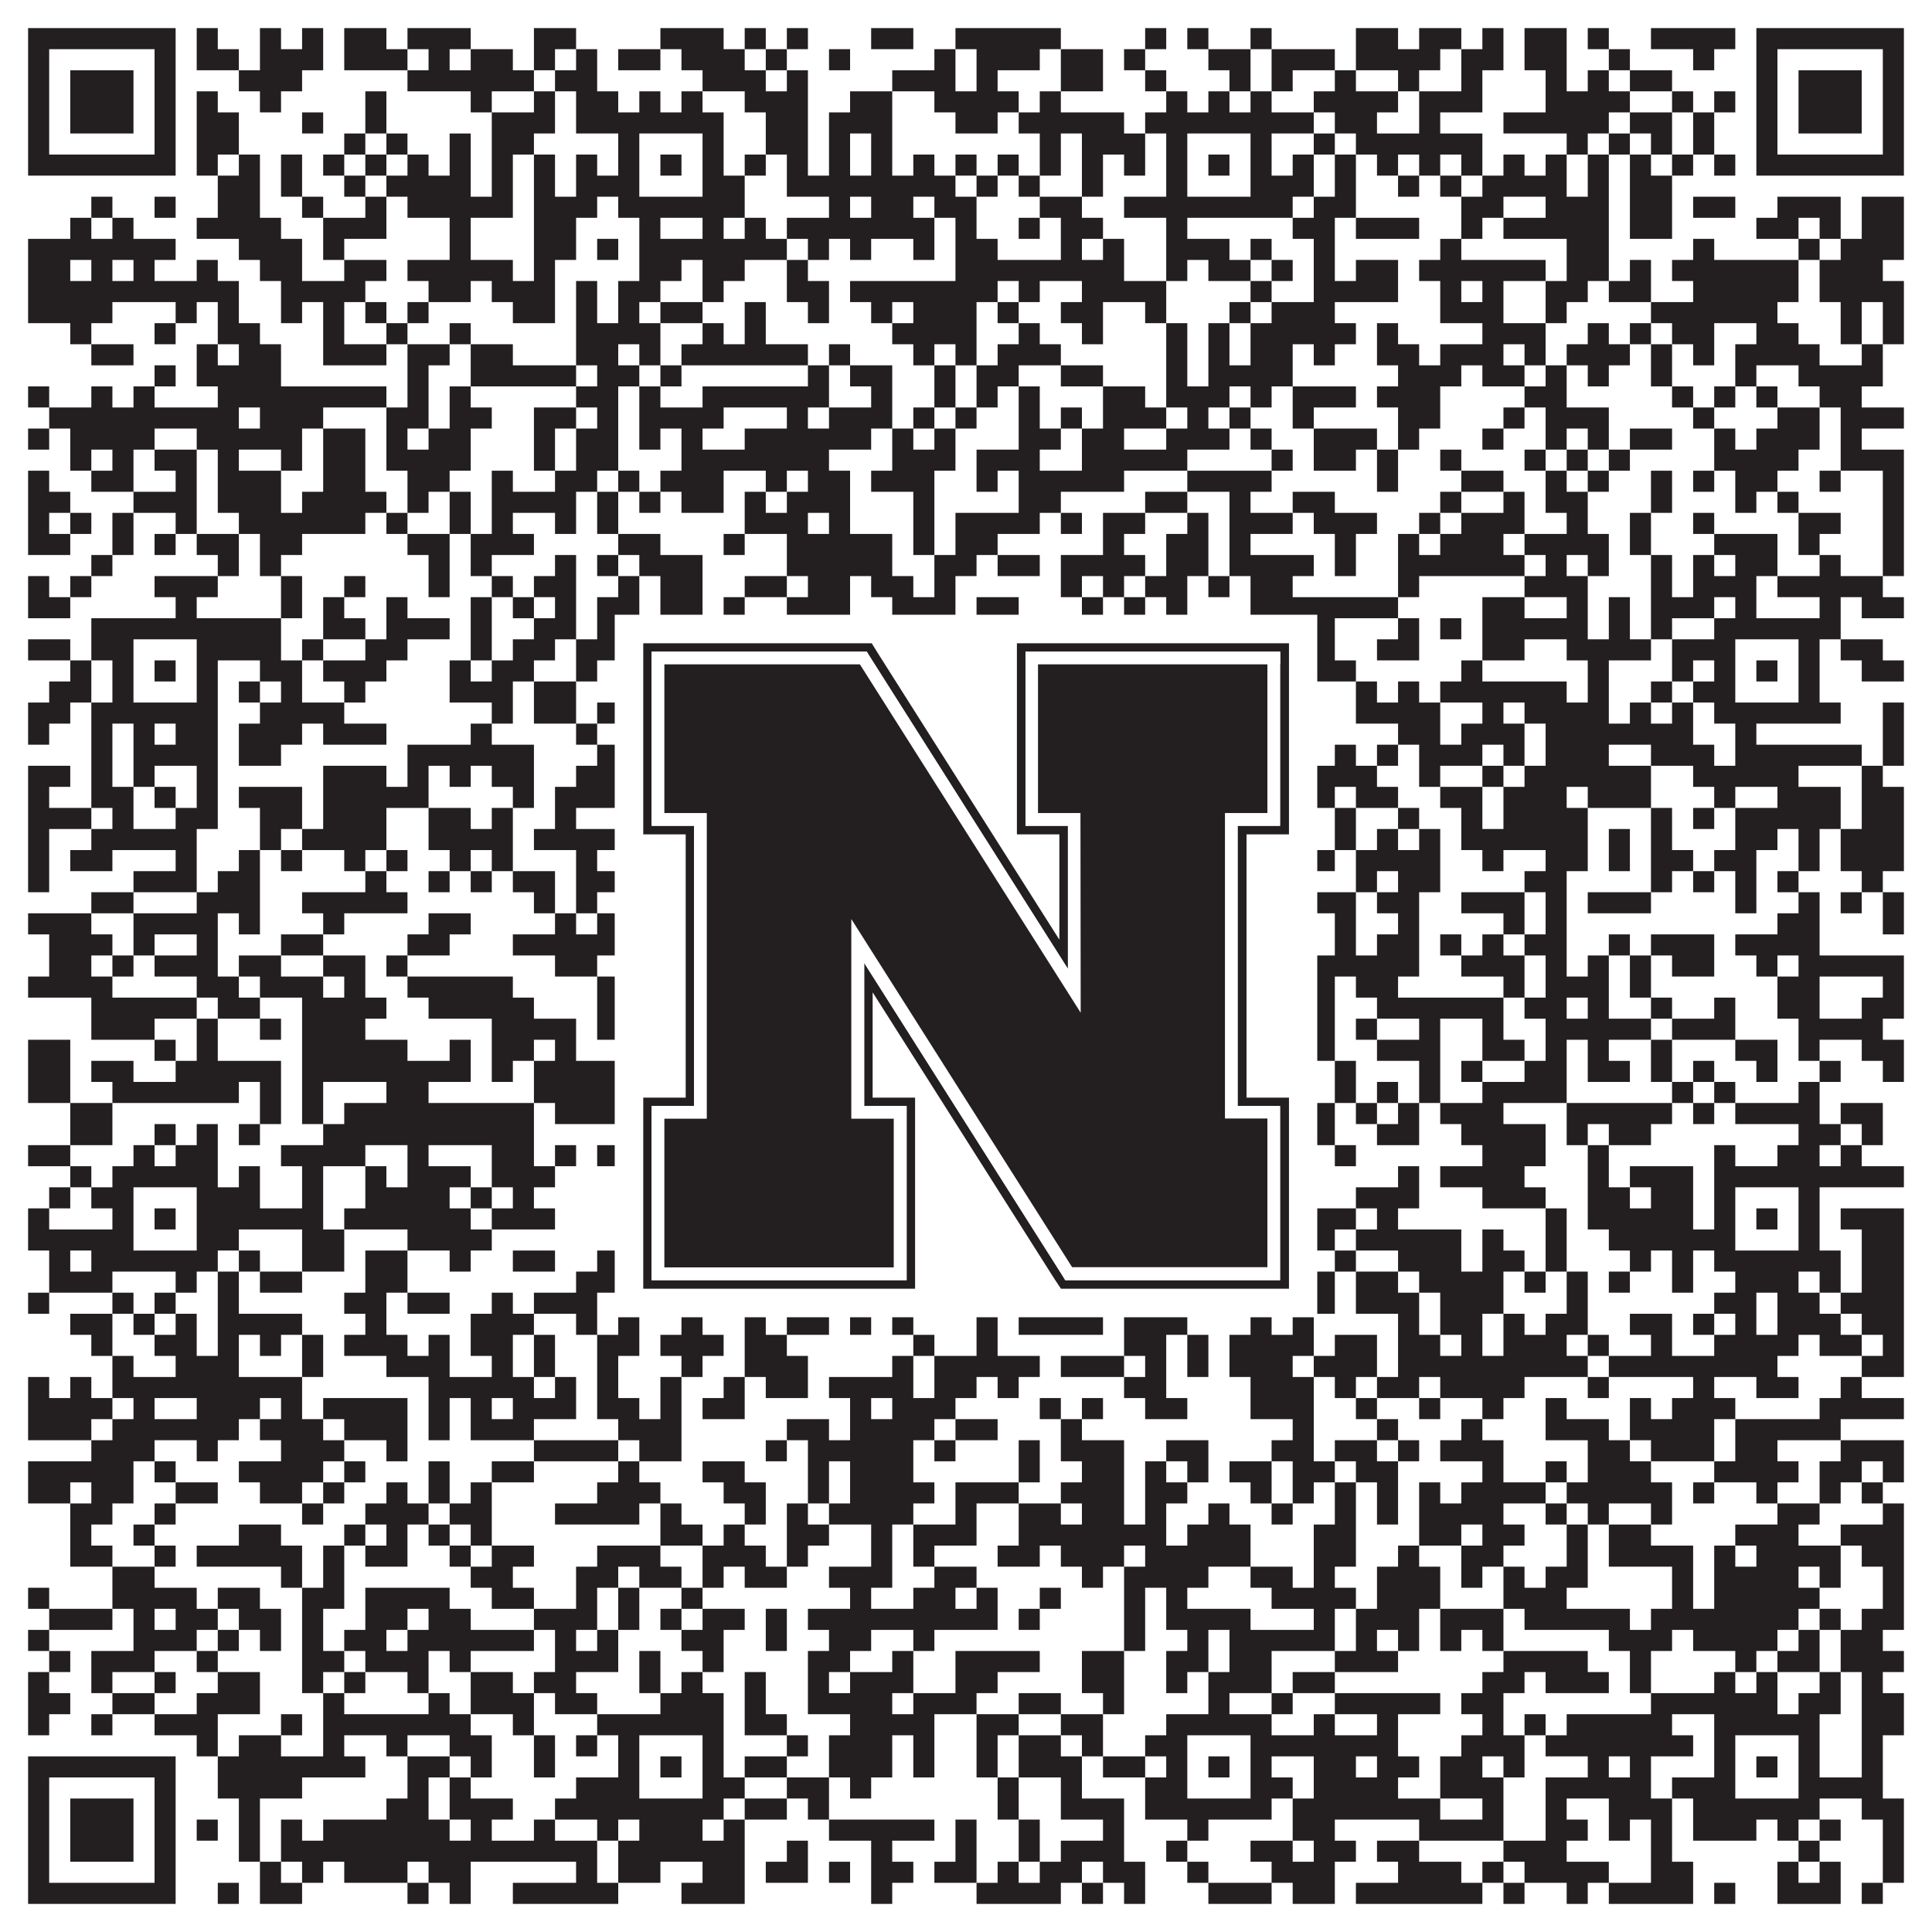 <?xml version="1.0"?>
<svg xmlns="http://www.w3.org/2000/svg" xmlns:xlink="http://www.w3.org/1999/xlink" version="1.1" width="1100px" height="1100px" viewBox="0 0 1100 1100"><rect x="0" y="0" width="1100" height="1100" fill="#ffffff" fill-opacity="1"/><path fill="#231f20" fill-opacity="1" d="M16,16L100,16L100,28L16,28ZM112,16L124,16L124,28L112,28ZM148,16L160,16L160,28L148,28ZM172,16L184,16L184,28L172,28ZM196,16L220,16L220,28L196,28ZM232,16L268,16L268,28L232,28ZM304,16L328,16L328,28L304,28ZM376,16L412,16L412,28L376,28ZM424,16L436,16L436,28L424,28ZM448,16L460,16L460,28L448,28ZM496,16L520,16L520,28L496,28ZM544,16L604,16L604,28L544,28ZM652,16L664,16L664,28L652,28ZM676,16L688,16L688,28L676,28ZM712,16L724,16L724,28L712,28ZM772,16L796,16L796,28L772,28ZM808,16L832,16L832,28L808,28ZM844,16L856,16L856,28L844,28ZM868,16L892,16L892,28L868,28ZM904,16L916,16L916,28L904,28ZM940,16L988,16L988,28L940,28ZM1000,16L1084,16L1084,28L1000,28ZM16,28L28,28L28,40L16,40ZM88,28L100,28L100,40L88,40ZM112,28L136,28L136,40L112,40ZM148,28L184,28L184,40L148,40ZM196,28L232,28L232,40L196,40ZM244,28L256,28L256,40L244,40ZM268,28L292,28L292,40L268,40ZM304,28L316,28L316,40L304,40ZM328,28L340,28L340,40L328,40ZM352,28L376,28L376,40L352,40ZM388,28L424,28L424,40L388,40ZM436,28L448,28L448,40L436,40ZM472,28L484,28L484,40L472,40ZM532,28L544,28L544,40L532,40ZM556,28L592,28L592,40L556,40ZM604,28L628,28L628,40L604,40ZM640,28L652,28L652,40L640,40ZM688,28L712,28L712,40L688,40ZM724,28L760,28L760,40L724,40ZM772,28L820,28L820,40L772,40ZM832,28L856,28L856,40L832,40ZM868,28L892,28L892,40L868,40ZM916,28L928,28L928,40L916,40ZM964,28L976,28L976,40L964,40ZM1000,28L1012,28L1012,40L1000,40ZM1072,28L1084,28L1084,40L1072,40ZM16,40L28,40L28,52L16,52ZM40,40L76,40L76,52L40,52ZM88,40L100,40L100,52L88,52ZM136,40L172,40L172,52L136,52ZM232,40L304,40L304,52L232,52ZM316,40L340,40L340,52L316,52ZM400,40L436,40L436,52L400,52ZM448,40L460,40L460,52L448,52ZM508,40L544,40L544,52L508,52ZM556,40L568,40L568,52L556,52ZM604,40L628,40L628,52L604,52ZM652,40L664,40L664,52L652,52ZM700,40L712,40L712,52L700,52ZM724,40L736,40L736,52L724,52ZM760,40L772,40L772,52L760,52ZM796,40L808,40L808,52L796,52ZM832,40L844,40L844,52L832,52ZM880,40L892,40L892,52L880,52ZM904,40L916,40L916,52L904,52ZM928,40L952,40L952,52L928,52ZM1000,40L1012,40L1012,52L1000,52ZM1024,40L1060,40L1060,52L1024,52ZM1072,40L1084,40L1084,52L1072,52ZM16,52L28,52L28,64L16,64ZM40,52L76,52L76,64L40,64ZM88,52L100,52L100,64L88,64ZM112,52L124,52L124,64L112,64ZM148,52L160,52L160,64L148,64ZM208,52L220,52L220,64L208,64ZM268,52L280,52L280,64L268,64ZM304,52L316,52L316,64L304,64ZM328,52L352,52L352,64L328,64ZM364,52L376,52L376,64L364,64ZM388,52L400,52L400,64L388,64ZM424,52L460,52L460,64L424,64ZM484,52L508,52L508,64L484,64ZM532,52L580,52L580,64L532,64ZM592,52L604,52L604,64L592,64ZM664,52L676,52L676,64L664,64ZM688,52L700,52L700,64L688,64ZM712,52L724,52L724,64L712,64ZM748,52L796,52L796,64L748,64ZM808,52L844,52L844,64L808,64ZM880,52L928,52L928,64L880,64ZM952,52L964,52L964,64L952,64ZM976,52L988,52L988,64L976,64ZM1000,52L1012,52L1012,64L1000,64ZM1024,52L1060,52L1060,64L1024,64ZM1072,52L1084,52L1084,64L1072,64ZM16,64L28,64L28,76L16,76ZM40,64L76,64L76,76L40,76ZM88,64L100,64L100,76L88,76ZM112,64L136,64L136,76L112,76ZM172,64L184,64L184,76L172,76ZM208,64L220,64L220,76L208,76ZM280,64L316,64L316,76L280,76ZM328,64L412,64L412,76L328,76ZM436,64L460,64L460,76L436,76ZM472,64L508,64L508,76L472,76ZM544,64L568,64L568,76L544,76ZM580,64L640,64L640,76L580,76ZM652,64L748,64L748,76L652,76ZM760,64L784,64L784,76L760,76ZM808,64L820,64L820,76L808,76ZM856,64L916,64L916,76L856,76ZM928,64L952,64L952,76L928,76ZM964,64L976,64L976,76L964,76ZM1000,64L1012,64L1012,76L1000,76ZM1024,64L1060,64L1060,76L1024,76ZM1072,64L1084,64L1084,76L1072,76ZM16,76L28,76L28,88L16,88ZM88,76L100,76L100,88L88,88ZM112,76L136,76L136,88L112,88ZM196,76L208,76L208,88L196,88ZM220,76L232,76L232,88L220,88ZM256,76L268,76L268,88L256,88ZM280,76L304,76L304,88L280,88ZM352,76L364,76L364,88L352,88ZM400,76L412,76L412,88L400,88ZM436,76L460,76L460,88L436,88ZM472,76L484,76L484,88L472,88ZM496,76L508,76L508,88L496,88ZM592,76L604,76L604,88L592,88ZM616,76L652,76L652,88L616,88ZM664,76L676,76L676,88L664,88ZM712,76L724,76L724,88L712,88ZM748,76L760,76L760,88L748,88ZM772,76L844,76L844,88L772,88ZM892,76L904,76L904,88L892,88ZM916,76L928,76L928,88L916,88ZM940,76L952,76L952,88L940,88ZM964,76L976,76L976,88L964,88ZM1000,76L1012,76L1012,88L1000,88ZM1072,76L1084,76L1084,88L1072,88ZM16,88L100,88L100,100L16,100ZM112,88L124,88L124,100L112,100ZM136,88L148,88L148,100L136,100ZM160,88L172,88L172,100L160,100ZM184,88L196,88L196,100L184,100ZM208,88L220,88L220,100L208,100ZM232,88L244,88L244,100L232,100ZM256,88L268,88L268,100L256,100ZM280,88L292,88L292,100L280,100ZM304,88L316,88L316,100L304,100ZM328,88L340,88L340,100L328,100ZM352,88L364,88L364,100L352,100ZM376,88L388,88L388,100L376,100ZM400,88L412,88L412,100L400,100ZM424,88L436,88L436,100L424,100ZM448,88L460,88L460,100L448,100ZM472,88L484,88L484,100L472,100ZM496,88L508,88L508,100L496,100ZM520,88L532,88L532,100L520,100ZM544,88L556,88L556,100L544,100ZM568,88L580,88L580,100L568,100ZM592,88L604,88L604,100L592,100ZM616,88L628,88L628,100L616,100ZM640,88L652,88L652,100L640,100ZM664,88L676,88L676,100L664,100ZM688,88L700,88L700,100L688,100ZM712,88L724,88L724,100L712,100ZM736,88L748,88L748,100L736,100ZM760,88L772,88L772,100L760,100ZM784,88L796,88L796,100L784,100ZM808,88L820,88L820,100L808,100ZM832,88L844,88L844,100L832,100ZM856,88L868,88L868,100L856,100ZM880,88L892,88L892,100L880,100ZM904,88L916,88L916,100L904,100ZM928,88L940,88L940,100L928,100ZM952,88L964,88L964,100L952,100ZM976,88L988,88L988,100L976,100ZM1000,88L1084,88L1084,100L1000,100ZM124,100L148,100L148,112L124,112ZM160,100L172,100L172,112L160,112ZM196,100L208,100L208,112L196,112ZM220,100L268,100L268,112L220,112ZM280,100L292,100L292,112L280,112ZM304,100L316,100L316,112L304,112ZM328,100L364,100L364,112L328,112ZM400,100L424,100L424,112L400,112ZM448,100L544,100L544,112L448,112ZM556,100L568,100L568,112L556,112ZM580,100L592,100L592,112L580,112ZM616,100L628,100L628,112L616,112ZM664,100L676,100L676,112L664,112ZM712,100L748,100L748,112L712,112ZM760,100L772,100L772,112L760,112ZM796,100L808,100L808,112L796,112ZM820,100L832,100L832,112L820,112ZM844,100L892,100L892,112L844,112ZM904,100L916,100L916,112L904,112ZM928,100L952,100L952,112L928,112ZM52,112L64,112L64,124L52,124ZM88,112L100,112L100,124L88,124ZM124,112L148,112L148,124L124,124ZM172,112L184,112L184,124L172,124ZM208,112L220,112L220,124L208,124ZM232,112L292,112L292,124L232,124ZM304,112L340,112L340,124L304,124ZM352,112L424,112L424,124L352,124ZM472,112L484,112L484,124L472,124ZM496,112L520,112L520,124L496,124ZM532,112L556,112L556,124L532,124ZM592,112L616,112L616,124L592,124ZM640,112L736,112L736,124L640,124ZM748,112L772,112L772,124L748,124ZM832,112L856,112L856,124L832,124ZM880,112L916,112L916,124L880,124ZM928,112L952,112L952,124L928,124ZM964,112L988,112L988,124L964,124ZM1012,112L1048,112L1048,124L1012,124ZM1060,112L1084,112L1084,124L1060,124ZM40,124L52,124L52,136L40,136ZM64,124L76,124L76,136L64,136ZM112,124L160,124L160,136L112,136ZM184,124L220,124L220,136L184,136ZM256,124L268,124L268,136L256,136ZM304,124L328,124L328,136L304,136ZM364,124L376,124L376,136L364,136ZM400,124L412,124L412,136L400,136ZM424,124L436,124L436,136L424,136ZM448,124L532,124L532,136L448,136ZM544,124L556,124L556,136L544,136ZM580,124L592,124L592,136L580,136ZM604,124L628,124L628,136L604,136ZM664,124L676,124L676,136L664,136ZM736,124L760,124L760,136L736,136ZM772,124L808,124L808,136L772,136ZM832,124L844,124L844,136L832,136ZM856,124L916,124L916,136L856,136ZM928,124L952,124L952,136L928,136ZM1000,124L1024,124L1024,136L1000,136ZM1036,124L1048,124L1048,136L1036,136ZM1060,124L1084,124L1084,136L1060,136ZM16,136L100,136L100,148L16,148ZM136,136L172,136L172,148L136,148ZM184,136L196,136L196,148L184,148ZM256,136L268,136L268,148L256,148ZM304,136L328,136L328,148L304,148ZM340,136L352,136L352,148L340,148ZM364,136L448,136L448,148L364,148ZM460,136L472,136L472,148L460,148ZM484,136L496,136L496,148L484,148ZM520,136L532,136L532,148L520,148ZM544,136L568,136L568,148L544,148ZM604,136L616,136L616,148L604,148ZM628,136L640,136L640,148L628,148ZM664,136L700,136L700,148L664,148ZM712,136L724,136L724,148L712,148ZM748,136L760,136L760,148L748,148ZM820,136L832,136L832,148L820,148ZM892,136L916,136L916,148L892,148ZM964,136L976,136L976,148L964,148ZM1024,136L1036,136L1036,148L1024,148ZM1048,136L1084,136L1084,148L1048,148ZM16,148L40,148L40,160L16,160ZM52,148L64,148L64,160L52,160ZM76,148L88,148L88,160L76,160ZM112,148L124,148L124,160L112,160ZM148,148L172,148L172,160L148,160ZM196,148L220,148L220,160L196,160ZM232,148L292,148L292,160L232,160ZM304,148L316,148L316,160L304,160ZM364,148L388,148L388,160L364,160ZM400,148L424,148L424,160L400,160ZM448,148L460,148L460,160L448,160ZM544,148L640,148L640,160L544,160ZM664,148L676,148L676,160L664,160ZM688,148L712,148L712,160L688,160ZM724,148L736,148L736,160L724,160ZM748,148L760,148L760,160L748,160ZM772,148L796,148L796,160L772,160ZM808,148L880,148L880,160L808,160ZM892,148L916,148L916,160L892,160ZM928,148L940,148L940,160L928,160ZM952,148L1024,148L1024,160L952,160ZM1036,148L1072,148L1072,160L1036,160ZM16,160L136,160L136,172L16,172ZM160,160L208,160L208,172L160,172ZM244,160L268,160L268,172L244,172ZM280,160L316,160L316,172L280,172ZM328,160L340,160L340,172L328,172ZM352,160L376,160L376,172L352,172ZM400,160L412,160L412,172L400,172ZM448,160L472,160L472,172L448,172ZM484,160L568,160L568,172L484,172ZM580,160L592,160L592,172L580,172ZM616,160L664,160L664,172L616,172ZM712,160L724,160L724,172L712,172ZM748,160L796,160L796,172L748,172ZM820,160L832,160L832,172L820,172ZM844,160L856,160L856,172L844,172ZM880,160L904,160L904,172L880,172ZM916,160L940,160L940,172L916,172ZM964,160L1024,160L1024,172L964,172ZM1036,160L1084,160L1084,172L1036,172ZM16,172L64,172L64,184L16,184ZM100,172L112,172L112,184L100,184ZM124,172L136,172L136,184L124,184ZM160,172L172,172L172,184L160,184ZM184,172L196,172L196,184L184,184ZM208,172L220,172L220,184L208,184ZM232,172L244,172L244,184L232,184ZM292,172L316,172L316,184L292,184ZM328,172L340,172L340,184L328,184ZM352,172L364,172L364,184L352,184ZM376,172L400,172L400,184L376,184ZM424,172L436,172L436,184L424,184ZM460,172L472,172L472,184L460,184ZM496,172L508,172L508,184L496,184ZM520,172L556,172L556,184L520,184ZM568,172L580,172L580,184L568,184ZM604,172L628,172L628,184L604,184ZM652,172L664,172L664,184L652,184ZM700,172L712,172L712,184L700,184ZM724,172L760,172L760,184L724,184ZM820,172L856,172L856,184L820,184ZM880,172L892,172L892,184L880,184ZM940,172L1012,172L1012,184L940,184ZM1048,172L1060,172L1060,184L1048,184ZM1072,172L1084,172L1084,184L1072,184ZM40,184L52,184L52,196L40,196ZM88,184L100,184L100,196L88,196ZM124,184L148,184L148,196L124,196ZM184,184L196,184L196,196L184,196ZM220,184L232,184L232,196L220,196ZM256,184L268,184L268,196L256,196ZM328,184L376,184L376,196L328,196ZM400,184L412,184L412,196L400,196ZM424,184L436,184L436,196L424,196ZM508,184L556,184L556,196L508,196ZM580,184L592,184L592,196L580,196ZM616,184L628,184L628,196L616,196ZM664,184L676,184L676,196L664,196ZM688,184L700,184L700,196L688,196ZM712,184L772,184L772,196L712,196ZM784,184L796,184L796,196L784,196ZM844,184L880,184L880,196L844,196ZM904,184L916,184L916,196L904,196ZM928,184L940,184L940,196L928,196ZM952,184L976,184L976,196L952,196ZM1000,184L1024,184L1024,196L1000,196ZM1048,184L1060,184L1060,196L1048,196ZM1072,184L1084,184L1084,196L1072,196ZM52,196L76,196L76,208L52,208ZM112,196L124,196L124,208L112,208ZM136,196L160,196L160,208L136,208ZM184,196L220,196L220,208L184,208ZM232,196L256,196L256,208L232,208ZM268,196L292,196L292,208L268,208ZM328,196L352,196L352,208L328,208ZM364,196L376,196L376,208L364,208ZM388,196L460,196L460,208L388,208ZM472,196L484,196L484,208L472,208ZM520,196L532,196L532,208L520,208ZM544,196L556,196L556,208L544,208ZM568,196L604,196L604,208L568,208ZM664,196L676,196L676,208L664,208ZM688,196L700,196L700,208L688,208ZM712,196L736,196L736,208L712,208ZM748,196L760,196L760,208L748,208ZM784,196L808,196L808,208L784,208ZM820,196L856,196L856,208L820,208ZM868,196L880,196L880,208L868,208ZM892,196L928,196L928,208L892,208ZM940,196L952,196L952,208L940,208ZM964,196L976,196L976,208L964,208ZM988,196L1036,196L1036,208L988,208ZM1060,196L1072,196L1072,208L1060,208ZM88,208L100,208L100,220L88,220ZM112,208L160,208L160,220L112,220ZM232,208L244,208L244,220L232,220ZM268,208L328,208L328,220L268,220ZM340,208L364,208L364,220L340,220ZM376,208L388,208L388,220L376,220ZM460,208L472,208L472,220L460,220ZM484,208L508,208L508,220L484,220ZM532,208L544,208L544,220L532,220ZM556,208L580,208L580,220L556,220ZM604,208L628,208L628,220L604,220ZM664,208L676,208L676,220L664,220ZM688,208L736,208L736,220L688,220ZM796,208L832,208L832,220L796,220ZM844,208L868,208L868,220L844,220ZM880,208L892,208L892,220L880,220ZM904,208L916,208L916,220L904,220ZM940,208L952,208L952,220L940,220ZM988,208L1000,208L1000,220L988,220ZM1024,208L1072,208L1072,220L1024,220ZM16,220L28,220L28,232L16,232ZM52,220L64,220L64,232L52,232ZM76,220L88,220L88,232L76,232ZM124,220L220,220L220,232L124,232ZM232,220L244,220L244,232L232,232ZM256,220L268,220L268,232L256,232ZM328,220L352,220L352,232L328,232ZM364,220L376,220L376,232L364,232ZM400,220L472,220L472,232L400,232ZM496,220L508,220L508,232L496,232ZM532,220L544,220L544,232L532,232ZM556,220L568,220L568,232L556,232ZM580,220L592,220L592,232L580,232ZM628,220L652,220L652,232L628,232ZM664,220L700,220L700,232L664,232ZM712,220L724,220L724,232L712,232ZM736,220L772,220L772,232L736,232ZM784,220L820,220L820,232L784,232ZM868,220L892,220L892,232L868,232ZM952,220L964,220L964,232L952,232ZM976,220L988,220L988,232L976,232ZM1000,220L1012,220L1012,232L1000,232ZM1036,220L1060,220L1060,232L1036,232ZM28,232L136,232L136,244L28,244ZM148,232L184,232L184,244L148,244ZM220,232L244,232L244,244L220,244ZM256,232L280,232L280,244L256,244ZM304,232L328,232L328,244L304,244ZM340,232L352,232L352,244L340,244ZM364,232L412,232L412,244L364,244ZM448,232L460,232L460,244L448,244ZM472,232L508,232L508,244L472,244ZM520,232L532,232L532,244L520,244ZM544,232L556,232L556,244L544,244ZM580,232L592,232L592,244L580,244ZM604,232L616,232L616,244L604,244ZM628,232L664,232L664,244L628,244ZM676,232L688,232L688,244L676,244ZM700,232L712,232L712,244L700,244ZM736,232L748,232L748,244L736,244ZM796,232L820,232L820,244L796,244ZM856,232L868,232L868,244L856,244ZM880,232L916,232L916,244L880,244ZM964,232L976,232L976,244L964,244ZM1012,232L1036,232L1036,244L1012,244ZM1048,232L1084,232L1084,244L1048,244ZM16,244L28,244L28,256L16,256ZM40,244L88,244L88,256L40,256ZM112,244L172,244L172,256L112,256ZM184,244L208,244L208,256L184,256ZM220,244L232,244L232,256L220,256ZM244,244L268,244L268,256L244,256ZM304,244L316,244L316,256L304,256ZM328,244L352,244L352,256L328,256ZM364,244L376,244L376,256L364,256ZM388,244L400,244L400,256L388,256ZM424,244L496,244L496,256L424,256ZM508,244L520,244L520,256L508,256ZM532,244L544,244L544,256L532,256ZM580,244L604,244L604,256L580,256ZM616,244L640,244L640,256L616,256ZM664,244L700,244L700,256L664,256ZM712,244L724,244L724,256L712,256ZM748,244L784,244L784,256L748,256ZM796,244L808,244L808,256L796,256ZM844,244L856,244L856,256L844,256ZM880,244L892,244L892,256L880,256ZM904,244L916,244L916,256L904,256ZM928,244L952,244L952,256L928,256ZM976,244L988,244L988,256L976,256ZM1000,244L1036,244L1036,256L1000,256ZM1048,244L1060,244L1060,256L1048,256ZM40,256L52,256L52,268L40,268ZM64,256L76,256L76,268L64,268ZM88,256L112,256L112,268L88,268ZM124,256L136,256L136,268L124,268ZM160,256L172,256L172,268L160,268ZM184,256L208,256L208,268L184,268ZM220,256L268,256L268,268L220,268ZM304,256L316,256L316,268L304,268ZM328,256L352,256L352,268L328,268ZM388,256L472,256L472,268L388,268ZM508,256L544,256L544,268L508,268ZM556,256L592,256L592,268L556,268ZM616,256L676,256L676,268L616,268ZM724,256L736,256L736,268L724,268ZM748,256L772,256L772,268L748,268ZM784,256L796,256L796,268L784,268ZM820,256L832,256L832,268L820,268ZM868,256L880,256L880,268L868,268ZM892,256L904,256L904,268L892,268ZM916,256L928,256L928,268L916,268ZM976,256L1024,256L1024,268L976,268ZM1048,256L1084,256L1084,268L1048,268ZM16,268L28,268L28,280L16,280ZM52,268L76,268L76,280L52,280ZM100,268L112,268L112,280L100,280ZM124,268L160,268L160,280L124,280ZM184,268L208,268L208,280L184,280ZM232,268L256,268L256,280L232,280ZM280,268L292,268L292,280L280,280ZM316,268L340,268L340,280L316,280ZM352,268L364,268L364,280L352,280ZM376,268L412,268L412,280L376,280ZM436,268L448,268L448,280L436,280ZM460,268L484,268L484,280L460,280ZM496,268L532,268L532,280L496,280ZM556,268L568,268L568,280L556,280ZM580,268L640,268L640,280L580,280ZM676,268L724,268L724,280L676,280ZM784,268L796,268L796,280L784,280ZM832,268L856,268L856,280L832,280ZM880,268L892,268L892,280L880,280ZM904,268L916,268L916,280L904,280ZM940,268L952,268L952,280L940,280ZM964,268L976,268L976,280L964,280ZM988,268L1012,268L1012,280L988,280ZM1036,268L1048,268L1048,280L1036,280ZM1072,268L1084,268L1084,280L1072,280ZM16,280L40,280L40,292L16,292ZM76,280L112,280L112,292L76,292ZM124,280L160,280L160,292L124,292ZM172,280L220,280L220,292L172,292ZM232,280L244,280L244,292L232,292ZM256,280L268,280L268,292L256,292ZM280,280L328,280L328,292L280,292ZM340,280L352,280L352,292L340,292ZM364,280L376,280L376,292L364,292ZM388,280L412,280L412,292L388,292ZM424,280L436,280L436,292L424,292ZM448,280L484,280L484,292L448,292ZM520,280L532,280L532,292L520,292ZM580,280L604,280L604,292L580,292ZM652,280L676,280L676,292L652,292ZM700,280L712,280L712,292L700,292ZM736,280L760,280L760,292L736,292ZM820,280L832,280L832,292L820,292ZM856,280L868,280L868,292L856,292ZM880,280L904,280L904,292L880,292ZM940,280L952,280L952,292L940,292ZM988,280L1000,280L1000,292L988,292ZM1012,280L1024,280L1024,292L1012,292ZM1072,280L1084,280L1084,292L1072,292ZM16,292L28,292L28,304L16,304ZM40,292L52,292L52,304L40,304ZM64,292L76,292L76,304L64,304ZM100,292L112,292L112,304L100,304ZM136,292L208,292L208,304L136,304ZM220,292L232,292L232,304L220,304ZM256,292L268,292L268,304L256,304ZM280,292L292,292L292,304L280,304ZM316,292L328,292L328,304L316,304ZM340,292L352,292L352,304L340,304ZM424,292L460,292L460,304L424,304ZM472,292L484,292L484,304L472,304ZM520,292L532,292L532,304L520,304ZM544,292L592,292L592,304L544,304ZM604,292L616,292L616,304L604,304ZM628,292L652,292L652,304L628,304ZM676,292L688,292L688,304L676,304ZM700,292L736,292L736,304L700,304ZM748,292L784,292L784,304L748,304ZM808,292L820,292L820,304L808,304ZM832,292L868,292L868,304L832,304ZM892,292L904,292L904,304L892,304ZM928,292L940,292L940,304L928,304ZM964,292L976,292L976,304L964,304ZM1024,292L1048,292L1048,304L1024,304ZM1072,292L1084,292L1084,304L1072,304ZM16,304L40,304L40,316L16,316ZM64,304L76,304L76,316L64,316ZM88,304L100,304L100,316L88,316ZM112,304L136,304L136,316L112,316ZM148,304L172,304L172,316L148,316ZM232,304L256,304L256,316L232,316ZM268,304L304,304L304,316L268,316ZM352,304L376,304L376,316L352,316ZM412,304L424,304L424,316L412,316ZM448,304L508,304L508,316L448,316ZM520,304L532,304L532,316L520,316ZM544,304L568,304L568,316L544,316ZM628,304L640,304L640,316L628,316ZM664,304L688,304L688,316L664,316ZM700,304L712,304L712,316L700,316ZM760,304L772,304L772,316L760,316ZM796,304L808,304L808,316L796,316ZM820,304L856,304L856,316L820,316ZM868,304L916,304L916,316L868,316ZM928,304L940,304L940,316L928,316ZM976,304L1012,304L1012,316L976,316ZM1024,304L1036,304L1036,316L1024,316ZM1072,304L1084,304L1084,316L1072,316ZM52,316L64,316L64,328L52,328ZM124,316L136,316L136,328L124,328ZM148,316L160,316L160,328L148,328ZM244,316L256,316L256,328L244,328ZM268,316L280,316L280,328L268,328ZM316,316L328,316L328,328L316,328ZM340,316L352,316L352,328L340,328ZM364,316L400,316L400,328L364,328ZM448,316L508,316L508,328L448,328ZM532,316L556,316L556,328L532,328ZM568,316L592,316L592,328L568,328ZM604,316L652,316L652,328L604,328ZM664,316L688,316L688,328L664,328ZM700,316L748,316L748,328L700,328ZM760,316L772,316L772,328L760,328ZM796,316L868,316L868,328L796,328ZM880,316L892,316L892,328L880,328ZM904,316L916,316L916,328L904,328ZM940,316L952,316L952,328L940,328ZM964,316L976,316L976,328L964,328ZM988,316L1012,316L1012,328L988,328ZM1036,316L1048,316L1048,328L1036,328ZM1072,316L1084,316L1084,328L1072,328ZM16,328L28,328L28,340L16,340ZM40,328L52,328L52,340L40,340ZM88,328L124,328L124,340L88,340ZM160,328L172,328L172,340L160,340ZM196,328L208,328L208,340L196,340ZM244,328L256,328L256,340L244,340ZM280,328L292,328L292,340L280,340ZM304,328L328,328L328,340L304,340ZM352,328L364,328L364,340L352,340ZM376,328L400,328L400,340L376,340ZM424,328L448,328L448,340L424,340ZM460,328L484,328L484,340L460,340ZM496,328L520,328L520,340L496,340ZM532,328L544,328L544,340L532,340ZM604,328L616,328L616,340L604,340ZM628,328L640,328L640,340L628,340ZM652,328L676,328L676,340L652,340ZM688,328L700,328L700,340L688,340ZM712,328L736,328L736,340L712,340ZM796,328L808,328L808,340L796,340ZM868,328L904,328L904,340L868,340ZM940,328L952,328L952,340L940,340ZM964,328L1000,328L1000,340L964,340ZM1012,328L1072,328L1072,340L1012,340ZM16,340L40,340L40,352L16,352ZM100,340L112,340L112,352L100,352ZM160,340L172,340L172,352L160,352ZM184,340L196,340L196,352L184,352ZM220,340L232,340L232,352L220,352ZM268,340L280,340L280,352L268,352ZM292,340L304,340L304,352L292,352ZM316,340L328,340L328,352L316,352ZM340,340L364,340L364,352L340,352ZM376,340L400,340L400,352L376,352ZM412,340L424,340L424,352L412,352ZM448,340L484,340L484,352L448,352ZM508,340L544,340L544,352L508,352ZM556,340L580,340L580,352L556,352ZM616,340L628,340L628,352L616,352ZM640,340L652,340L652,352L640,352ZM664,340L676,340L676,352L664,352ZM712,340L796,340L796,352L712,352ZM844,340L868,340L868,352L844,352ZM892,340L904,340L904,352L892,352ZM916,340L928,340L928,352L916,352ZM940,340L976,340L976,352L940,352ZM988,340L1000,340L1000,352L988,352ZM1036,340L1048,340L1048,352L1036,352ZM1060,340L1084,340L1084,352L1060,352ZM52,352L160,352L160,364L52,364ZM184,352L208,352L208,364L184,364ZM220,352L256,352L256,364L220,364ZM268,352L280,352L280,364L268,364ZM304,352L328,352L328,364L304,364ZM340,352L412,352L412,364L340,364ZM424,352L436,352L436,364L424,364ZM460,352L520,352L520,364L460,364ZM532,352L544,352L544,364L532,364ZM556,352L568,352L568,364L556,364ZM580,352L592,352L592,364L580,364ZM604,352L628,352L628,364L604,364ZM652,352L724,352L724,364L652,364ZM736,352L760,352L760,364L736,364ZM796,352L808,352L808,364L796,364ZM820,352L832,352L832,364L820,364ZM844,352L904,352L904,364L844,364ZM916,352L928,352L928,364L916,364ZM940,352L952,352L952,364L940,364ZM976,352L1048,352L1048,364L976,364ZM16,364L40,364L40,376L16,376ZM52,364L76,364L76,376L52,376ZM112,364L160,364L160,376L112,376ZM172,364L184,364L184,376L172,376ZM208,364L232,364L232,376L208,376ZM268,364L280,364L280,376L268,376ZM292,364L316,364L316,376L292,376ZM328,364L364,364L364,376L328,376ZM400,364L412,364L412,376L400,376ZM424,364L448,364L448,376L424,376ZM460,364L472,364L472,376L460,376ZM496,364L508,364L508,376L496,376ZM556,364L580,364L580,376L556,376ZM604,364L676,364L676,376L604,376ZM712,364L760,364L760,376L712,376ZM784,364L808,364L808,376L784,376ZM844,364L868,364L868,376L844,376ZM892,364L940,364L940,376L892,376ZM952,364L988,364L988,376L952,376ZM1024,364L1036,364L1036,376L1024,376ZM1048,364L1072,364L1072,376L1048,376ZM40,376L52,376L52,388L40,388ZM64,376L76,376L76,388L64,388ZM88,376L100,376L100,388L88,388ZM112,376L124,376L124,388L112,388ZM148,376L172,376L172,388L148,388ZM184,376L220,376L220,388L184,388ZM256,376L268,376L268,388L256,388ZM280,376L304,376L304,388L280,388ZM328,376L340,376L340,388L328,388ZM352,376L364,376L364,388L352,388ZM376,376L388,376L388,388L376,388ZM400,376L424,376L424,388L400,388ZM448,376L460,376L460,388L448,388ZM472,376L484,376L484,388L472,388ZM508,376L520,376L520,388L508,388ZM532,376L544,376L544,388L532,388ZM556,376L568,376L568,388L556,388ZM604,376L628,376L628,388L604,388ZM640,376L676,376L676,388L640,388ZM688,376L700,376L700,388L688,388ZM712,376L724,376L724,388L712,388ZM748,376L772,376L772,388L748,388ZM832,376L844,376L844,388L832,388ZM904,376L916,376L916,388L904,388ZM952,376L964,376L964,388L952,388ZM976,376L988,376L988,388L976,388ZM1000,376L1012,376L1012,388L1000,388ZM1024,376L1036,376L1036,388L1024,388ZM1060,376L1084,376L1084,388L1060,388ZM28,388L52,388L52,400L28,400ZM64,388L76,388L76,400L64,400ZM112,388L124,388L124,400L112,400ZM136,388L148,388L148,400L136,400ZM160,388L172,388L172,400L160,400ZM196,388L208,388L208,400L196,400ZM256,388L292,388L292,400L256,400ZM304,388L328,388L328,400L304,400ZM352,388L364,388L364,400L352,400ZM400,388L412,388L412,400L400,400ZM424,388L460,388L460,400L424,400ZM496,388L520,388L520,400L496,400ZM544,388L568,388L568,400L544,400ZM580,388L592,388L592,400L580,400ZM664,388L676,388L676,400L664,400ZM712,388L724,388L724,400L712,400ZM772,388L784,388L784,400L772,400ZM796,388L808,388L808,400L796,400ZM820,388L892,388L892,400L820,400ZM904,388L916,388L916,400L904,400ZM940,388L952,388L952,400L940,400ZM964,388L988,388L988,400L964,400ZM1024,388L1036,388L1036,400L1024,400ZM16,400L40,400L40,412L16,412ZM52,400L124,400L124,412L52,412ZM148,400L196,400L196,412L148,412ZM280,400L292,400L292,412L280,412ZM304,400L328,400L328,412L304,412ZM340,400L412,400L412,412L340,412ZM448,400L460,400L460,412L448,412ZM496,400L508,400L508,412L496,412ZM520,400L532,400L532,412L520,412ZM544,400L592,400L592,412L544,412ZM604,400L628,400L628,412L604,412ZM640,400L724,400L724,412L640,412ZM736,400L748,400L748,412L736,412ZM772,400L820,400L820,412L772,412ZM844,400L856,400L856,412L844,412ZM868,400L916,400L916,412L868,412ZM928,400L940,400L940,412L928,412ZM952,400L964,400L964,412L952,412ZM976,400L1048,400L1048,412L976,412ZM1072,400L1084,400L1084,412L1072,412ZM16,412L28,412L28,424L16,424ZM52,412L64,412L64,424L52,424ZM76,412L88,412L88,424L76,424ZM100,412L124,412L124,424L100,424ZM136,412L172,412L172,424L136,424ZM184,412L220,412L220,424L184,424ZM268,412L280,412L280,424L268,424ZM328,412L340,412L340,424L328,424ZM352,412L376,412L376,424L352,424ZM400,412L412,412L412,424L400,424ZM436,412L448,412L448,424L436,424ZM484,412L520,412L520,424L484,424ZM568,412L580,412L580,424L568,424ZM592,412L604,412L604,424L592,424ZM640,412L664,412L664,424L640,424ZM700,412L724,412L724,424L700,424ZM736,412L748,412L748,424L736,424ZM796,412L820,412L820,424L796,424ZM832,412L868,412L868,424L832,424ZM880,412L964,412L964,424L880,424ZM988,412L1000,412L1000,424L988,424ZM1072,412L1084,412L1084,424L1072,424ZM52,424L64,424L64,436L52,436ZM76,424L124,424L124,436L76,436ZM136,424L160,424L160,436L136,436ZM232,424L304,424L304,436L232,436ZM340,424L364,424L364,436L340,436ZM388,424L400,424L400,436L388,436ZM436,424L448,424L448,436L436,436ZM460,424L484,424L484,436L460,436ZM544,424L556,424L556,436L544,436ZM592,424L616,424L616,436L592,436ZM628,424L652,424L652,436L628,436ZM688,424L712,424L712,436L688,436ZM760,424L772,424L772,436L760,436ZM784,424L796,424L796,436L784,436ZM808,424L844,424L844,436L808,436ZM856,424L868,424L868,436L856,436ZM880,424L916,424L916,436L880,436ZM940,424L976,424L976,436L940,436ZM988,424L1060,424L1060,436L988,436ZM1072,424L1084,424L1084,436L1072,436ZM16,436L40,436L40,448L16,448ZM52,436L64,436L64,448L52,448ZM76,436L88,436L88,448L76,448ZM112,436L124,436L124,448L112,448ZM184,436L220,436L220,448L184,448ZM232,436L244,436L244,448L232,448ZM256,436L268,436L268,448L256,448ZM280,436L304,436L304,448L280,448ZM328,436L352,436L352,448L328,448ZM364,436L376,436L376,448L364,448ZM388,436L400,436L400,448L388,448ZM412,436L448,436L448,448L412,448ZM472,436L484,436L484,448L472,448ZM496,436L508,436L508,448L496,448ZM520,436L532,436L532,448L520,448ZM544,436L556,436L556,448L544,448ZM568,436L580,436L580,448L568,448ZM604,436L640,436L640,448L604,448ZM676,436L688,436L688,448L676,448ZM712,436L784,436L784,448L712,448ZM808,436L820,436L820,448L808,448ZM844,436L856,436L856,448L844,448ZM868,436L940,436L940,448L868,448ZM964,436L1024,436L1024,448L964,448ZM1060,436L1072,436L1072,448L1060,448ZM16,448L28,448L28,460L16,460ZM52,448L76,448L76,460L52,460ZM88,448L100,448L100,460L88,460ZM112,448L124,448L124,460L112,460ZM136,448L172,448L172,460L136,460ZM184,448L244,448L244,460L184,460ZM292,448L304,448L304,460L292,460ZM316,448L352,448L352,460L316,460ZM364,448L376,448L376,460L364,460ZM388,448L412,448L412,460L388,460ZM448,448L472,448L472,460L448,460ZM508,448L532,448L532,460L508,460ZM592,448L640,448L640,460L592,460ZM676,448L688,448L688,460L676,460ZM700,448L712,448L712,460L700,460ZM748,448L760,448L760,460L748,460ZM772,448L796,448L796,460L772,460ZM820,448L844,448L844,460L820,460ZM856,448L892,448L892,460L856,460ZM904,448L940,448L940,460L904,460ZM976,448L988,448L988,460L976,460ZM1012,448L1048,448L1048,460L1012,460ZM1060,448L1084,448L1084,460L1060,460ZM16,460L52,460L52,472L16,472ZM64,460L76,460L76,472L64,472ZM100,460L124,460L124,472L100,472ZM148,460L172,460L172,472L148,472ZM184,460L220,460L220,472L184,472ZM244,460L268,460L268,472L244,472ZM280,460L292,460L292,472L280,472ZM316,460L328,460L328,472L316,472ZM364,460L376,460L376,472L364,472ZM388,460L436,460L436,472L388,472ZM448,460L472,460L472,472L448,472ZM484,460L496,460L496,472L484,472ZM508,460L532,460L532,472L508,472ZM568,460L580,460L580,472L568,472ZM592,460L616,460L616,472L592,472ZM640,460L676,460L676,472L640,472ZM700,460L712,460L712,472L700,472ZM724,460L748,460L748,472L724,472ZM760,460L772,460L772,472L760,472ZM796,460L808,460L808,472L796,472ZM832,460L844,460L844,472L832,472ZM856,460L904,460L904,472L856,472ZM940,460L952,460L952,472L940,472ZM964,460L976,460L976,472L964,472ZM988,460L1048,460L1048,472L988,472ZM1060,460L1084,460L1084,472L1060,472ZM16,472L28,472L28,484L16,484ZM52,472L112,472L112,484L52,484ZM148,472L160,472L160,484L148,484ZM172,472L220,472L220,484L172,484ZM244,472L292,472L292,484L244,484ZM304,472L376,472L376,484L304,484ZM412,472L424,472L424,484L412,484ZM484,472L556,472L556,484L484,484ZM628,472L664,472L664,484L628,484ZM688,472L700,472L700,484L688,484ZM712,472L736,472L736,484L712,484ZM760,472L772,472L772,484L760,484ZM784,472L796,472L796,484L784,484ZM808,472L820,472L820,484L808,484ZM832,472L904,472L904,484L832,484ZM916,472L928,472L928,484L916,484ZM940,472L952,472L952,484L940,484ZM988,472L1012,472L1012,484L988,484ZM1024,472L1036,472L1036,484L1024,484ZM1048,472L1084,472L1084,484L1048,484ZM16,484L28,484L28,496L16,496ZM40,484L64,484L64,496L40,496ZM100,484L112,484L112,496L100,496ZM136,484L148,484L148,496L136,496ZM160,484L172,484L172,496L160,496ZM196,484L208,484L208,496L196,496ZM220,484L232,484L232,496L220,496ZM256,484L268,484L268,496L256,496ZM280,484L292,484L292,496L280,496ZM328,484L340,484L340,496L328,496ZM352,484L364,484L364,496L352,496ZM412,484L436,484L436,496L412,496ZM448,484L484,484L484,496L448,496ZM508,484L520,484L520,496L508,496ZM532,484L544,484L544,496L532,496ZM556,484L568,484L568,496L556,496ZM580,484L592,484L592,496L580,496ZM604,484L640,484L640,496L604,496ZM652,484L664,484L664,496L652,496ZM688,484L700,484L700,496L688,496ZM712,484L760,484L760,496L712,496ZM772,484L820,484L820,496L772,496ZM844,484L856,484L856,496L844,496ZM880,484L904,484L904,496L880,496ZM916,484L928,484L928,496L916,496ZM940,484L964,484L964,496L940,496ZM976,484L1000,484L1000,496L976,496ZM1024,484L1036,484L1036,496L1024,496ZM1048,484L1084,484L1084,496L1048,496ZM16,496L28,496L28,508L16,508ZM76,496L112,496L112,508L76,508ZM124,496L148,496L148,508L124,508ZM208,496L220,496L220,508L208,508ZM244,496L256,496L256,508L244,508ZM268,496L280,496L280,508L268,508ZM292,496L316,496L316,508L292,508ZM328,496L364,496L364,508L328,508ZM376,496L388,496L388,508L376,508ZM400,496L424,496L424,508L400,508ZM448,496L472,496L472,508L448,508ZM496,496L508,496L508,508L496,508ZM520,496L532,496L532,508L520,508ZM580,496L628,496L628,508L580,508ZM640,496L652,496L652,508L640,508ZM664,496L700,496L700,508L664,508ZM724,496L736,496L736,508L724,508ZM772,496L784,496L784,508L772,508ZM796,496L820,496L820,508L796,508ZM868,496L892,496L892,508L868,508ZM940,496L952,496L952,508L940,508ZM964,496L976,496L976,508L964,508ZM988,496L1000,496L1000,508L988,508ZM1012,496L1024,496L1024,508L1012,508ZM1060,496L1072,496L1072,508L1060,508ZM52,508L76,508L76,520L52,520ZM112,508L148,508L148,520L112,520ZM172,508L232,508L232,520L172,520ZM304,508L316,508L316,520L304,520ZM328,508L340,508L340,520L328,520ZM364,508L400,508L400,520L364,520ZM412,508L424,508L424,520L412,520ZM436,508L460,508L460,520L436,520ZM472,508L496,508L496,520L472,520ZM520,508L580,508L580,520L520,520ZM604,508L628,508L628,520L604,520ZM640,508L652,508L652,520L640,520ZM712,508L736,508L736,520L712,520ZM748,508L772,508L772,520L748,520ZM784,508L808,508L808,520L784,520ZM832,508L868,508L868,520L832,520ZM880,508L892,508L892,520L880,520ZM904,508L940,508L940,520L904,520ZM988,508L1000,508L1000,520L988,520ZM1024,508L1036,508L1036,520L1024,520ZM1048,508L1060,508L1060,520L1048,520ZM1072,508L1084,508L1084,520L1072,520ZM16,520L52,520L52,532L16,532ZM76,520L124,520L124,532L76,532ZM136,520L148,520L148,532L136,532ZM184,520L196,520L196,532L184,532ZM244,520L268,520L268,532L244,532ZM316,520L328,520L328,532L316,532ZM340,520L508,520L508,532L340,532ZM532,520L544,520L544,532L532,532ZM556,520L568,520L568,532L556,532ZM628,520L652,520L652,532L628,532ZM688,520L700,520L700,532L688,532ZM712,520L724,520L724,532L712,532ZM736,520L748,520L748,532L736,532ZM760,520L772,520L772,532L760,532ZM796,520L808,520L808,532L796,532ZM856,520L868,520L868,532L856,532ZM880,520L892,520L892,532L880,532ZM1012,520L1036,520L1036,532L1012,532ZM1072,520L1084,520L1084,532L1072,532ZM28,532L64,532L64,544L28,544ZM76,532L88,532L88,544L76,544ZM112,532L124,532L124,544L112,544ZM160,532L184,532L184,544L160,544ZM232,532L256,532L256,544L232,544ZM292,532L364,532L364,544L292,544ZM424,532L436,532L436,544L424,544ZM472,532L496,532L496,544L472,544ZM520,532L556,532L556,544L520,544ZM568,532L580,532L580,544L568,544ZM592,532L604,532L604,544L592,544ZM616,532L628,532L628,544L616,544ZM664,532L676,532L676,544L664,544ZM688,532L700,532L700,544L688,544ZM712,532L748,532L748,544L712,544ZM760,532L772,532L772,544L760,544ZM784,532L808,532L808,544L784,544ZM820,532L832,532L832,544L820,544ZM844,532L856,532L856,544L844,544ZM868,532L892,532L892,544L868,544ZM916,532L928,532L928,544L916,544ZM940,532L976,532L976,544L940,544ZM988,532L1036,532L1036,544L988,544ZM28,544L52,544L52,556L28,556ZM64,544L76,544L76,556L64,556ZM88,544L124,544L124,556L88,556ZM136,544L160,544L160,556L136,556ZM184,544L208,544L208,556L184,556ZM220,544L232,544L232,556L220,556ZM316,544L340,544L340,556L316,556ZM376,544L388,544L388,556L376,556ZM400,544L424,544L424,556L400,556ZM472,544L508,544L508,556L472,556ZM520,544L568,544L568,556L520,556ZM592,544L616,544L616,556L592,556ZM628,544L640,544L640,556L628,556ZM652,544L664,544L664,556L652,556ZM676,544L688,544L688,556L676,556ZM712,544L736,544L736,556L712,556ZM748,544L808,544L808,556L748,556ZM832,544L868,544L868,556L832,556ZM880,544L892,544L892,556L880,556ZM904,544L916,544L916,556L904,556ZM928,544L940,544L940,556L928,556ZM952,544L976,544L976,556L952,556ZM1000,544L1012,544L1012,556L1000,556ZM1024,544L1084,544L1084,556L1024,556ZM16,556L64,556L64,568L16,568ZM112,556L136,556L136,568L112,568ZM148,556L184,556L184,568L148,568ZM196,556L208,556L208,568L196,568ZM232,556L292,556L292,568L232,568ZM340,556L352,556L352,568L340,568ZM400,556L424,556L424,568L400,568ZM484,556L496,556L496,568L484,568ZM508,556L520,556L520,568L508,568ZM544,556L568,556L568,568L544,568ZM580,556L604,556L604,568L580,568ZM616,556L640,556L640,568L616,568ZM652,556L676,556L676,568L652,568ZM688,556L712,556L712,568L688,568ZM736,556L760,556L760,568L736,568ZM772,556L796,556L796,568L772,568ZM856,556L868,556L868,568L856,568ZM880,556L916,556L916,568L880,568ZM928,556L940,556L940,568L928,568ZM1012,556L1036,556L1036,568L1012,568ZM1072,556L1084,556L1084,568L1072,568ZM52,568L112,568L112,580L52,580ZM124,568L148,568L148,580L124,580ZM172,568L220,568L220,580L172,580ZM244,568L304,568L304,580L244,580ZM340,568L352,568L352,580L340,580ZM388,568L412,568L412,580L388,580ZM484,568L508,568L508,580L484,580ZM520,568L544,568L544,580L520,580ZM568,568L592,568L592,580L568,580ZM604,568L616,568L616,580L604,580ZM640,568L664,568L664,580L640,580ZM700,568L712,568L712,580L700,580ZM748,568L760,568L760,580L748,580ZM784,568L856,568L856,580L784,580ZM868,568L892,568L892,580L868,580ZM904,568L916,568L916,580L904,580ZM940,568L952,568L952,580L940,580ZM976,568L988,568L988,580L976,580ZM1012,568L1036,568L1036,580L1012,580ZM1060,568L1084,568L1084,580L1060,580ZM52,580L88,580L88,592L52,592ZM112,580L124,580L124,592L112,592ZM148,580L160,580L160,592L148,592ZM172,580L208,580L208,592L172,592ZM280,580L328,580L328,592L280,592ZM340,580L364,580L364,592L340,592ZM400,580L412,580L412,592L400,592ZM424,580L460,580L460,592L424,592ZM484,580L508,580L508,592L484,592ZM520,580L544,580L544,592L520,592ZM616,580L628,580L628,592L616,592ZM652,580L676,580L676,592L652,592ZM712,580L724,580L724,592L712,592ZM748,580L760,580L760,592L748,592ZM772,580L784,580L784,592L772,592ZM808,580L820,580L820,592L808,592ZM844,580L856,580L856,592L844,592ZM880,580L940,580L940,592L880,592ZM952,580L988,580L988,592L952,592ZM1024,580L1072,580L1072,592L1024,592ZM16,592L40,592L40,604L16,604ZM88,592L100,592L100,604L88,604ZM112,592L124,592L124,604L112,604ZM172,592L232,592L232,604L172,604ZM256,592L268,592L268,604L256,604ZM280,592L304,592L304,604L280,604ZM316,592L328,592L328,604L316,604ZM352,592L364,592L364,604L352,604ZM400,592L436,592L436,604L400,604ZM448,592L460,592L460,604L448,604ZM508,592L520,592L520,604L508,604ZM532,592L556,592L556,604L532,604ZM568,592L604,592L604,604L568,604ZM640,592L652,592L652,604L640,604ZM664,592L676,592L676,604L664,604ZM688,592L700,592L700,604L688,604ZM712,592L760,592L760,604L712,604ZM784,592L820,592L820,604L784,604ZM844,592L868,592L868,604L844,604ZM880,592L892,592L892,604L880,604ZM904,592L916,592L916,604L904,604ZM940,592L952,592L952,604L940,604ZM988,592L1012,592L1012,604L988,604ZM1024,592L1036,592L1036,604L1024,604ZM1060,592L1084,592L1084,604L1060,604ZM16,604L40,604L40,616L16,616ZM52,604L76,604L76,616L52,616ZM100,604L160,604L160,616L100,616ZM172,604L268,604L268,616L172,616ZM280,604L292,604L292,616L280,616ZM304,604L352,604L352,616L304,616ZM364,604L388,604L388,616L364,616ZM412,604L436,604L436,616L412,616ZM448,604L460,604L460,616L448,616ZM496,604L508,604L508,616L496,616ZM520,604L532,604L532,616L520,616ZM556,604L592,604L592,616L556,616ZM616,604L628,604L628,616L616,616ZM640,604L664,604L664,616L640,616ZM676,604L688,604L688,616L676,616ZM700,604L724,604L724,616L700,616ZM736,604L748,604L748,616L736,616ZM760,604L772,604L772,616L760,616ZM808,604L820,604L820,616L808,616ZM832,604L844,604L844,616L832,616ZM868,604L892,604L892,616L868,616ZM904,604L928,604L928,616L904,616ZM940,604L952,604L952,616L940,616ZM964,604L976,604L976,616L964,616ZM1000,604L1012,604L1012,616L1000,616ZM1036,604L1048,604L1048,616L1036,616ZM1072,604L1084,604L1084,616L1072,616ZM16,616L40,616L40,628L16,628ZM64,616L136,616L136,628L64,628ZM148,616L160,616L160,628L148,628ZM172,616L184,616L184,628L172,628ZM220,616L244,616L244,628L220,628ZM304,616L412,616L412,628L304,628ZM424,616L460,616L460,628L424,628ZM484,616L496,616L496,628L484,628ZM508,616L544,616L544,628L508,628ZM568,616L592,616L592,628L568,628ZM604,616L616,616L616,628L604,628ZM628,616L652,616L652,628L628,628ZM664,616L676,616L676,628L664,628ZM688,616L736,616L736,628L688,628ZM760,616L772,616L772,628L760,628ZM784,616L796,616L796,628L784,628ZM808,616L820,616L820,628L808,628ZM844,616L892,616L892,628L844,628ZM952,616L964,616L964,628L952,628ZM976,616L988,616L988,628L976,628ZM1024,616L1036,616L1036,628L1024,628ZM40,628L64,628L64,640L40,640ZM148,628L160,628L160,640L148,640ZM172,628L184,628L184,640L172,640ZM196,628L304,628L304,640L196,640ZM316,628L400,628L400,640L316,640ZM424,628L448,628L448,640L424,640ZM472,628L496,628L496,640L472,640ZM508,628L520,628L520,640L508,640ZM580,628L628,628L628,640L580,640ZM652,628L676,628L676,640L652,640ZM700,628L736,628L736,640L700,640ZM748,628L760,628L760,640L748,640ZM772,628L784,628L784,640L772,640ZM796,628L808,628L808,640L796,640ZM820,628L856,628L856,640L820,640ZM892,628L952,628L952,640L892,640ZM964,628L976,628L976,640L964,640ZM988,628L1036,628L1036,640L988,640ZM1048,628L1072,628L1072,640L1048,640ZM40,640L64,640L64,652L40,652ZM88,640L100,640L100,652L88,652ZM112,640L124,640L124,652L112,652ZM136,640L148,640L148,652L136,652ZM184,640L304,640L304,652L184,652ZM352,640L376,640L376,652L352,652ZM400,640L412,640L412,652L400,652ZM424,640L436,640L436,652L424,652ZM448,640L472,640L472,652L448,652ZM484,640L496,640L496,652L484,652ZM520,640L532,640L532,652L520,652ZM568,640L580,640L580,652L568,652ZM628,640L640,640L640,652L628,652ZM664,640L676,640L676,652L664,652ZM688,640L700,640L700,652L688,652ZM724,640L736,640L736,652L724,652ZM748,640L760,640L760,652L748,652ZM784,640L808,640L808,652L784,652ZM832,640L880,640L880,652L832,652ZM892,640L904,640L904,652L892,652ZM916,640L940,640L940,652L916,652ZM1024,640L1048,640L1048,652L1024,652ZM1060,640L1072,640L1072,652L1060,652ZM16,652L40,652L40,664L16,664ZM76,652L88,652L88,664L76,664ZM100,652L124,652L124,664L100,664ZM160,652L208,652L208,664L160,664ZM232,652L244,652L244,664L232,664ZM280,652L304,652L304,664L280,664ZM316,652L328,652L328,664L316,664ZM340,652L352,652L352,664L340,664ZM364,652L376,652L376,664L364,664ZM388,652L508,652L508,664L388,664ZM532,652L556,652L556,664L532,664ZM592,652L604,652L604,664L592,664ZM628,652L640,652L640,664L628,664ZM664,652L688,652L688,664L664,664ZM700,652L748,652L748,664L700,664ZM760,652L772,652L772,664L760,664ZM844,652L880,652L880,664L844,664ZM904,652L916,652L916,664L904,664ZM976,652L988,652L988,664L976,664ZM1012,652L1036,652L1036,664L1012,664ZM1048,652L1060,652L1060,664L1048,664ZM40,664L52,664L52,676L40,676ZM64,664L124,664L124,676L64,676ZM136,664L148,664L148,676L136,676ZM172,664L184,664L184,676L172,676ZM208,664L220,664L220,676L208,676ZM232,664L268,664L268,676L232,676ZM280,664L316,664L316,676L280,676ZM352,664L412,664L412,676L352,676ZM424,664L460,664L460,676L424,676ZM508,664L532,664L532,676L508,676ZM544,664L556,664L556,676L544,676ZM568,664L628,664L628,676L568,676ZM652,664L724,664L724,676L652,676ZM736,664L748,664L748,676L736,676ZM796,664L808,664L808,676L796,676ZM820,664L868,664L868,676L820,676ZM904,664L916,664L916,676L904,676ZM928,664L964,664L964,676L928,676ZM976,664L1084,664L1084,676L976,676ZM28,676L40,676L40,688L28,688ZM52,676L76,676L76,688L52,688ZM112,676L148,676L148,688L112,688ZM172,676L184,676L184,688L172,688ZM208,676L256,676L256,688L208,688ZM268,676L280,676L280,688L268,688ZM292,676L304,676L304,688L292,688ZM352,676L364,676L364,688L352,688ZM400,676L436,676L436,688L400,688ZM472,676L484,676L484,688L472,688ZM496,676L508,676L508,688L496,688ZM520,676L544,676L544,688L520,688ZM592,676L628,676L628,688L592,688ZM652,676L676,676L676,688L652,688ZM712,676L724,676L724,688L712,688ZM772,676L808,676L808,688L772,688ZM844,676L880,676L880,688L844,688ZM904,676L928,676L928,688L904,688ZM940,676L964,676L964,688L940,688ZM976,676L988,676L988,688L976,688ZM1024,676L1036,676L1036,688L1024,688ZM16,688L28,688L28,700L16,700ZM64,688L76,688L76,700L64,700ZM88,688L100,688L100,700L88,700ZM112,688L184,688L184,700L112,700ZM196,688L268,688L268,700L196,700ZM280,688L316,688L316,700L280,700ZM352,688L364,688L364,700L352,700ZM376,688L388,688L388,700L376,700ZM400,688L412,688L412,700L400,700ZM436,688L472,688L472,700L436,700ZM484,688L508,688L508,700L484,700ZM520,688L532,688L532,700L520,700ZM568,688L604,688L604,700L568,700ZM616,688L652,688L652,700L616,700ZM664,688L676,688L676,700L664,700ZM688,688L700,688L700,700L688,700ZM712,688L736,688L736,700L712,700ZM748,688L772,688L772,700L748,700ZM784,688L796,688L796,700L784,700ZM880,688L892,688L892,700L880,700ZM904,688L964,688L964,700L904,700ZM976,688L988,688L988,700L976,700ZM1000,688L1012,688L1012,700L1000,700ZM1024,688L1036,688L1036,700L1024,700ZM1048,688L1084,688L1084,700L1048,700ZM16,700L76,700L76,712L16,712ZM112,700L136,700L136,712L112,712ZM172,700L196,700L196,712L172,712ZM232,700L280,700L280,712L232,712ZM352,700L364,700L364,712L352,712ZM400,700L412,700L412,712L400,712ZM436,700L460,700L460,712L436,712ZM520,700L532,700L532,712L520,712ZM556,700L604,700L604,712L556,712ZM640,700L676,700L676,712L640,712ZM712,700L724,700L724,712L712,712ZM736,700L760,700L760,712L736,712ZM772,700L832,700L832,712L772,712ZM844,700L856,700L856,712L844,712ZM880,700L892,700L892,712L880,712ZM916,700L988,700L988,712L916,712ZM1024,700L1036,700L1036,712L1024,712ZM1060,700L1084,700L1084,712L1060,712ZM28,712L40,712L40,724L28,724ZM52,712L124,712L124,724L52,724ZM136,712L148,712L148,724L136,724ZM172,712L196,712L196,724L172,724ZM208,712L232,712L232,724L208,724ZM256,712L268,712L268,724L256,724ZM292,712L316,712L316,724L292,724ZM340,712L436,712L436,724L340,724ZM448,712L460,712L460,724L448,724ZM472,712L520,712L520,724L472,724ZM532,712L544,712L544,724L532,724ZM568,712L604,712L604,724L568,724ZM616,712L628,712L628,724L616,724ZM664,712L724,712L724,724L664,724ZM736,712L748,712L748,724L736,724ZM760,712L772,712L772,724L760,724ZM796,712L832,712L832,724L796,724ZM844,712L868,712L868,724L844,724ZM880,712L892,712L892,724L880,724ZM928,712L940,712L940,724L928,724ZM952,712L964,712L964,724L952,724ZM976,712L1048,712L1048,724L976,724ZM1060,712L1084,712L1084,724L1060,724ZM28,724L64,724L64,736L28,736ZM100,724L112,724L112,736L100,736ZM124,724L136,724L136,736L124,736ZM148,724L172,724L172,736L148,736ZM208,724L232,724L232,736L208,736ZM328,724L388,724L388,736L328,736ZM412,724L448,724L448,736L412,736ZM460,724L472,724L472,736L460,736ZM496,724L520,724L520,736L496,736ZM544,724L556,724L556,736L544,736ZM580,724L604,724L604,736L580,736ZM640,724L652,724L652,736L640,736ZM688,724L700,724L700,736L688,736ZM712,724L724,724L724,736L712,736ZM736,724L760,724L760,736L736,736ZM772,724L796,724L796,736L772,736ZM808,724L856,724L856,736L808,736ZM868,724L880,724L880,736L868,736ZM892,724L904,724L904,736L892,736ZM916,724L928,724L928,736L916,736ZM952,724L964,724L964,736L952,736ZM988,724L1024,724L1024,736L988,736ZM1036,724L1048,724L1048,736L1036,736ZM1060,724L1084,724L1084,736L1060,736ZM16,736L28,736L28,748L16,748ZM64,736L76,736L76,748L64,748ZM88,736L100,736L100,748L88,748ZM124,736L136,736L136,748L124,748ZM196,736L220,736L220,748L196,748ZM232,736L256,736L256,748L232,748ZM280,736L292,736L292,748L280,748ZM304,736L340,736L340,748L304,748ZM376,736L388,736L388,748L376,748ZM400,736L424,736L424,748L400,748ZM436,736L460,736L460,748L436,748ZM472,736L496,736L496,748L472,748ZM508,736L532,736L532,748L508,748ZM568,736L592,736L592,748L568,748ZM604,736L652,736L652,748L604,748ZM664,736L676,736L676,748L664,748ZM688,736L712,736L712,748L688,748ZM748,736L760,736L760,748L748,748ZM772,736L808,736L808,748L772,748ZM820,736L856,736L856,748L820,748ZM892,736L904,736L904,748L892,748ZM976,736L1000,736L1000,748L976,748ZM1012,736L1036,736L1036,748L1012,748ZM1048,736L1084,736L1084,748L1048,748ZM40,748L64,748L64,760L40,760ZM76,748L88,748L88,760L76,760ZM100,748L112,748L112,760L100,760ZM124,748L172,748L172,760L124,760ZM208,748L220,748L220,760L208,760ZM268,748L304,748L304,760L268,760ZM328,748L340,748L340,760L328,760ZM352,748L364,748L364,760L352,760ZM388,748L400,748L400,760L388,760ZM424,748L436,748L436,760L424,760ZM448,748L472,748L472,760L448,760ZM484,748L496,748L496,760L484,760ZM508,748L520,748L520,760L508,760ZM556,748L568,748L568,760L556,760ZM580,748L628,748L628,760L580,760ZM640,748L676,748L676,760L640,760ZM712,748L724,748L724,760L712,760ZM736,748L748,748L748,760L736,760ZM796,748L808,748L808,760L796,760ZM820,748L844,748L844,760L820,760ZM856,748L868,748L868,760L856,760ZM880,748L904,748L904,760L880,760ZM928,748L952,748L952,760L928,760ZM964,748L976,748L976,760L964,760ZM988,748L1000,748L1000,760L988,760ZM1012,748L1048,748L1048,760L1012,760ZM1060,748L1084,748L1084,760L1060,760ZM52,760L64,760L64,772L52,772ZM88,760L112,760L112,772L88,772ZM124,760L136,760L136,772L124,772ZM148,760L160,760L160,772L148,772ZM172,760L184,760L184,772L172,772ZM196,760L232,760L232,772L196,772ZM244,760L256,760L256,772L244,772ZM268,760L292,760L292,772L268,772ZM304,760L316,760L316,772L304,772ZM340,760L364,760L364,772L340,772ZM376,760L412,760L412,772L376,772ZM424,760L448,760L448,772L424,772ZM520,760L532,760L532,772L520,772ZM556,760L568,760L568,772L556,772ZM640,760L664,760L664,772L640,772ZM676,760L688,760L688,772L676,772ZM700,760L748,760L748,772L700,772ZM760,760L784,760L784,772L760,772ZM796,760L820,760L820,772L796,772ZM832,760L844,760L844,772L832,772ZM856,760L892,760L892,772L856,772ZM904,760L916,760L916,772L904,772ZM940,760L952,760L952,772L940,772ZM976,760L1024,760L1024,772L976,772ZM1036,760L1060,760L1060,772L1036,772ZM1072,760L1084,760L1084,772L1072,772ZM64,772L76,772L76,784L64,784ZM100,772L136,772L136,784L100,784ZM172,772L184,772L184,784L172,784ZM220,772L256,772L256,784L220,784ZM280,772L292,772L292,784L280,784ZM304,772L316,772L316,784L304,784ZM340,772L352,772L352,784L340,784ZM388,772L400,772L400,784L388,784ZM424,772L460,772L460,784L424,784ZM508,772L520,772L520,784L508,784ZM532,772L592,772L592,784L532,784ZM604,772L640,772L640,784L604,784ZM652,772L664,772L664,784L652,784ZM676,772L688,772L688,784L676,784ZM700,772L736,772L736,784L700,784ZM748,772L784,772L784,784L748,784ZM796,772L904,772L904,784L796,784ZM916,772L1012,772L1012,784L916,784ZM1060,772L1084,772L1084,784L1060,784ZM16,784L28,784L28,796L16,796ZM40,784L52,784L52,796L40,796ZM64,784L172,784L172,796L64,796ZM244,784L304,784L304,796L244,796ZM316,784L328,784L328,796L316,796ZM340,784L352,784L352,796L340,796ZM376,784L388,784L388,796L376,796ZM412,784L424,784L424,796L412,796ZM436,784L460,784L460,796L436,796ZM472,784L520,784L520,796L472,796ZM532,784L556,784L556,796L532,796ZM568,784L580,784L580,796L568,796ZM640,784L664,784L664,796L640,796ZM712,784L748,784L748,796L712,796ZM760,784L772,784L772,796L760,796ZM784,784L808,784L808,796L784,796ZM820,784L868,784L868,796L820,796ZM904,784L916,784L916,796L904,796ZM964,784L976,784L976,796L964,796ZM1000,784L1024,784L1024,796L1000,796ZM1048,784L1060,784L1060,796L1048,796ZM16,796L64,796L64,808L16,808ZM76,796L88,796L88,808L76,808ZM112,796L148,796L148,808L112,808ZM160,796L172,796L172,808L160,808ZM184,796L232,796L232,808L184,808ZM244,796L256,796L256,808L244,808ZM268,796L280,796L280,808L268,808ZM292,796L328,796L328,808L292,808ZM340,796L364,796L364,808L340,808ZM376,796L388,796L388,808L376,808ZM400,796L424,796L424,808L400,808ZM484,796L496,796L496,808L484,808ZM508,796L544,796L544,808L508,808ZM592,796L604,796L604,808L592,808ZM616,796L628,796L628,808L616,808ZM652,796L676,796L676,808L652,808ZM712,796L748,796L748,808L712,808ZM772,796L784,796L784,808L772,808ZM808,796L820,796L820,808L808,808ZM844,796L856,796L856,808L844,808ZM880,796L892,796L892,808L880,808ZM928,796L940,796L940,808L928,808ZM952,796L988,796L988,808L952,808ZM1036,796L1084,796L1084,808L1036,808ZM16,808L52,808L52,820L16,820ZM64,808L136,808L136,820L64,820ZM148,808L184,808L184,820L148,820ZM196,808L232,808L232,820L196,820ZM244,808L256,808L256,820L244,820ZM268,808L304,808L304,820L268,820ZM352,808L388,808L388,820L352,820ZM448,808L472,808L472,820L448,820ZM484,808L532,808L532,820L484,820ZM544,808L568,808L568,820L544,820ZM604,808L616,808L616,820L604,820ZM736,808L748,808L748,820L736,820ZM784,808L796,808L796,820L784,820ZM832,808L844,808L844,820L832,820ZM880,808L916,808L916,820L880,820ZM928,808L976,808L976,820L928,820ZM988,808L1048,808L1048,820L988,820ZM52,820L88,820L88,832L52,832ZM112,820L124,820L124,832L112,832ZM160,820L196,820L196,832L160,832ZM220,820L232,820L232,832L220,832ZM304,820L352,820L352,832L304,832ZM364,820L388,820L388,832L364,832ZM436,820L448,820L448,832L436,832ZM460,820L520,820L520,832L460,832ZM532,820L544,820L544,832L532,832ZM580,820L592,820L592,832L580,832ZM604,820L640,820L640,832L604,832ZM664,820L688,820L688,832L664,832ZM724,820L748,820L748,832L724,832ZM760,820L784,820L784,832L760,832ZM796,820L808,820L808,832L796,832ZM820,820L856,820L856,832L820,832ZM904,820L928,820L928,832L904,832ZM940,820L976,820L976,832L940,832ZM988,820L1012,820L1012,832L988,832ZM1048,820L1084,820L1084,832L1048,832ZM16,832L76,832L76,844L16,844ZM88,832L100,832L100,844L88,844ZM136,832L184,832L184,844L136,844ZM196,832L208,832L208,844L196,844ZM244,832L256,832L256,844L244,844ZM280,832L304,832L304,844L280,844ZM352,832L364,832L364,844L352,844ZM400,832L424,832L424,844L400,844ZM460,832L472,832L472,844L460,844ZM484,832L520,832L520,844L484,844ZM580,832L592,832L592,844L580,844ZM616,832L640,832L640,844L616,844ZM652,832L664,832L664,844L652,844ZM676,832L688,832L688,844L676,844ZM700,832L724,832L724,844L700,844ZM736,832L760,832L760,844L736,844ZM772,832L796,832L796,844L772,844ZM844,832L856,832L856,844L844,844ZM880,832L892,832L892,844L880,844ZM904,832L940,832L940,844L904,844ZM976,832L1024,832L1024,844L976,844ZM1036,832L1060,832L1060,844L1036,844ZM1072,832L1084,832L1084,844L1072,844ZM16,844L40,844L40,856L16,856ZM52,844L76,844L76,856L52,856ZM100,844L124,844L124,856L100,856ZM148,844L172,844L172,856L148,856ZM184,844L196,844L196,856L184,856ZM220,844L232,844L232,856L220,856ZM244,844L256,844L256,856L244,856ZM268,844L280,844L280,856L268,856ZM340,844L376,844L376,856L340,856ZM412,844L436,844L436,856L412,856ZM460,844L472,844L472,856L460,856ZM484,844L532,844L532,856L484,856ZM544,844L580,844L580,856L544,856ZM604,844L640,844L640,856L604,856ZM652,844L676,844L676,856L652,856ZM712,844L724,844L724,856L712,856ZM736,844L748,844L748,856L736,856ZM760,844L772,844L772,856L760,856ZM784,844L796,844L796,856L784,856ZM808,844L820,844L820,856L808,856ZM832,844L880,844L880,856L832,856ZM892,844L952,844L952,856L892,856ZM964,844L976,844L976,856L964,856ZM1000,844L1012,844L1012,856L1000,856ZM1036,844L1048,844L1048,856L1036,856ZM1060,844L1072,844L1072,856L1060,856ZM40,856L64,856L64,868L40,868ZM88,856L100,856L100,868L88,868ZM172,856L184,856L184,868L172,868ZM208,856L244,856L244,868L208,868ZM256,856L280,856L280,868L256,868ZM316,856L364,856L364,868L316,868ZM376,856L388,856L388,868L376,868ZM424,856L436,856L436,868L424,868ZM448,856L460,856L460,868L448,868ZM472,856L520,856L520,868L472,868ZM544,856L556,856L556,868L544,868ZM580,856L604,856L604,868L580,868ZM616,856L640,856L640,868L616,868ZM652,856L664,856L664,868L652,868ZM688,856L700,856L700,868L688,868ZM724,856L736,856L736,868L724,868ZM760,856L772,856L772,868L760,868ZM784,856L796,856L796,868L784,868ZM808,856L856,856L856,868L808,868ZM880,856L892,856L892,868L880,868ZM904,856L916,856L916,868L904,868ZM940,856L952,856L952,868L940,868ZM1012,856L1036,856L1036,868L1012,868ZM1072,856L1084,856L1084,868L1072,868ZM40,868L52,868L52,880L40,880ZM76,868L88,868L88,880L76,880ZM136,868L160,868L160,880L136,880ZM196,868L208,868L208,880L196,880ZM220,868L232,868L232,880L220,880ZM244,868L256,868L256,880L244,880ZM268,868L280,868L280,880L268,880ZM376,868L400,868L400,880L376,880ZM412,868L424,868L424,880L412,880ZM448,868L472,868L472,880L448,880ZM496,868L508,868L508,880L496,880ZM520,868L556,868L556,880L520,880ZM580,868L664,868L664,880L580,880ZM676,868L712,868L712,880L676,880ZM748,868L772,868L772,880L748,880ZM808,868L832,868L832,880L808,880ZM844,868L868,868L868,880L844,880ZM892,868L904,868L904,880L892,880ZM916,868L940,868L940,880L916,880ZM988,868L1024,868L1024,880L988,880ZM1048,868L1084,868L1084,880L1048,880ZM40,880L64,880L64,892L40,892ZM88,880L100,880L100,892L88,892ZM112,880L172,880L172,892L112,892ZM184,880L196,880L196,892L184,892ZM208,880L232,880L232,892L208,892ZM256,880L268,880L268,892L256,892ZM280,880L304,880L304,892L280,892ZM340,880L376,880L376,892L340,892ZM400,880L436,880L436,892L400,892ZM448,880L460,880L460,892L448,892ZM496,880L508,880L508,892L496,892ZM520,880L532,880L532,892L520,892ZM568,880L592,880L592,892L568,892ZM604,880L640,880L640,892L604,892ZM652,880L712,880L712,892L652,892ZM748,880L772,880L772,892L748,892ZM796,880L808,880L808,892L796,892ZM832,880L856,880L856,892L832,892ZM892,880L904,880L904,892L892,892ZM916,880L964,880L964,892L916,892ZM976,880L988,880L988,892L976,892ZM1000,880L1048,880L1048,892L1000,892ZM1060,880L1084,880L1084,892L1060,892ZM64,892L88,892L88,904L64,904ZM160,892L172,892L172,904L160,904ZM184,892L196,892L196,904L184,904ZM268,892L292,892L292,904L268,904ZM328,892L352,892L352,904L328,904ZM364,892L388,892L388,904L364,904ZM400,892L412,892L412,904L400,904ZM424,892L448,892L448,904L424,904ZM472,892L508,892L508,904L472,904ZM532,892L556,892L556,904L532,904ZM616,892L628,892L628,904L616,904ZM640,892L688,892L688,904L640,904ZM712,892L736,892L736,904L712,904ZM748,892L760,892L760,904L748,904ZM784,892L820,892L820,904L784,904ZM832,892L844,892L844,904L832,904ZM856,892L868,892L868,904L856,904ZM880,892L904,892L904,904L880,904ZM952,892L964,892L964,904L952,904ZM976,892L1024,892L1024,904L976,904ZM1036,892L1048,892L1048,904L1036,904ZM1072,892L1084,892L1084,904L1072,904ZM16,904L28,904L28,916L16,916ZM64,904L112,904L112,916L64,916ZM124,904L148,904L148,916L124,916ZM172,904L196,904L196,916L172,916ZM208,904L256,904L256,916L208,916ZM280,904L304,904L304,916L280,916ZM328,904L340,904L340,916L328,916ZM352,904L364,904L364,916L352,916ZM388,904L400,904L400,916L388,916ZM484,904L496,904L496,916L484,916ZM520,904L544,904L544,916L520,916ZM556,904L568,904L568,916L556,916ZM592,904L604,904L604,916L592,916ZM640,904L652,904L652,916L640,916ZM664,904L676,904L676,916L664,916ZM724,904L772,904L772,916L724,916ZM784,904L820,904L820,916L784,916ZM856,904L892,904L892,916L856,916ZM952,904L964,904L964,916L952,916ZM976,904L1036,904L1036,916L976,916ZM1072,904L1084,904L1084,916L1072,916ZM28,916L64,916L64,928L28,928ZM76,916L88,916L88,928L76,928ZM100,916L124,916L124,928L100,928ZM136,916L160,916L160,928L136,928ZM172,916L184,916L184,928L172,928ZM208,916L232,916L232,928L208,928ZM244,916L268,916L268,928L244,928ZM304,916L340,916L340,928L304,928ZM352,916L364,916L364,928L352,928ZM376,916L388,916L388,928L376,928ZM400,916L424,916L424,928L400,928ZM436,916L448,916L448,928L436,928ZM460,916L568,916L568,928L460,928ZM580,916L592,916L592,928L580,928ZM640,916L652,916L652,928L640,928ZM664,916L712,916L712,928L664,928ZM748,916L760,916L760,928L748,928ZM772,916L808,916L808,928L772,928ZM820,916L856,916L856,928L820,928ZM868,916L928,916L928,928L868,928ZM940,916L1024,916L1024,928L940,928ZM1036,916L1048,916L1048,928L1036,928ZM1060,916L1084,916L1084,928L1060,928ZM16,928L28,928L28,940L16,940ZM76,928L112,928L112,940L76,940ZM124,928L136,928L136,940L124,940ZM148,928L160,928L160,940L148,940ZM172,928L184,928L184,940L172,940ZM196,928L220,928L220,940L196,940ZM232,928L304,928L304,940L232,940ZM316,928L328,928L328,940L316,940ZM340,928L352,928L352,940L340,940ZM388,928L412,928L412,940L388,940ZM436,928L448,928L448,940L436,940ZM472,928L496,928L496,940L472,940ZM520,928L532,928L532,940L520,940ZM640,928L652,928L652,940L640,940ZM676,928L688,928L688,940L676,940ZM700,928L760,928L760,940L700,940ZM772,928L784,928L784,940L772,940ZM796,928L808,928L808,940L796,940ZM820,928L832,928L832,940L820,940ZM844,928L856,928L856,940L844,940ZM916,928L952,928L952,940L916,940ZM964,928L1012,928L1012,940L964,940ZM1024,928L1036,928L1036,940L1024,940ZM1048,928L1072,928L1072,940L1048,940ZM28,940L40,940L40,952L28,952ZM52,940L88,940L88,952L52,952ZM112,940L124,940L124,952L112,952ZM172,940L196,940L196,952L172,952ZM208,940L244,940L244,952L208,952ZM256,940L268,940L268,952L256,952ZM316,940L352,940L352,952L316,952ZM364,940L376,940L376,952L364,952ZM400,940L412,940L412,952L400,952ZM460,940L484,940L484,952L460,952ZM508,940L520,940L520,952L508,952ZM544,940L592,940L592,952L544,952ZM616,940L640,940L640,952L616,952ZM664,940L688,940L688,952L664,952ZM700,940L724,940L724,952L700,952ZM760,940L796,940L796,952L760,952ZM856,940L904,940L904,952L856,952ZM928,940L940,940L940,952L928,952ZM988,940L1000,940L1000,952L988,952ZM1012,940L1036,940L1036,952L1012,952ZM1048,940L1084,940L1084,952L1048,952ZM16,952L28,952L28,964L16,964ZM52,952L64,952L64,964L52,964ZM88,952L100,952L100,964L88,964ZM124,952L148,952L148,964L124,964ZM172,952L184,952L184,964L172,964ZM196,952L208,952L208,964L196,964ZM232,952L244,952L244,964L232,964ZM268,952L292,952L292,964L268,964ZM304,952L328,952L328,964L304,964ZM364,952L376,952L376,964L364,964ZM388,952L400,952L400,964L388,964ZM424,952L436,952L436,964L424,964ZM460,952L472,952L472,964L460,964ZM484,952L520,952L520,964L484,964ZM544,952L568,952L568,964L544,964ZM616,952L640,952L640,964L616,964ZM664,952L676,952L676,964L664,964ZM688,952L724,952L724,964L688,964ZM736,952L760,952L760,964L736,964ZM844,952L868,952L868,964L844,964ZM880,952L916,952L916,964L880,964ZM928,952L940,952L940,964L928,964ZM976,952L988,952L988,964L976,964ZM1000,952L1012,952L1012,964L1000,964ZM1036,952L1048,952L1048,964L1036,964ZM1060,952L1072,952L1072,964L1060,964ZM16,964L40,964L40,976L16,976ZM64,964L88,964L88,976L64,976ZM112,964L148,964L148,976L112,976ZM184,964L196,964L196,976L184,976ZM244,964L256,964L256,976L244,976ZM268,964L304,964L304,976L268,976ZM316,964L340,964L340,976L316,976ZM376,964L412,964L412,976L376,976ZM424,964L436,964L436,976L424,976ZM460,964L508,964L508,976L460,976ZM520,964L556,964L556,976L520,976ZM580,964L604,964L604,976L580,976ZM628,964L640,964L640,976L628,976ZM688,964L700,964L700,976L688,976ZM724,964L736,964L736,976L724,976ZM760,964L820,964L820,976L760,976ZM832,964L856,964L856,976L832,976ZM940,964L1012,964L1012,976L940,976ZM1024,964L1048,964L1048,976L1024,976ZM1060,964L1084,964L1084,976L1060,976ZM16,976L28,976L28,988L16,988ZM52,976L64,976L64,988L52,988ZM88,976L124,976L124,988L88,988ZM160,976L172,976L172,988L160,988ZM184,976L268,976L268,988L184,988ZM292,976L304,976L304,988L292,988ZM340,976L412,976L412,988L340,988ZM424,976L448,976L448,988L424,988ZM484,976L532,976L532,988L484,988ZM556,976L580,976L580,988L556,988ZM604,976L628,976L628,988L604,988ZM664,976L724,976L724,988L664,988ZM748,976L760,976L760,988L748,988ZM784,976L796,976L796,988L784,988ZM844,976L856,976L856,988L844,988ZM868,976L880,976L880,988L868,988ZM892,976L952,976L952,988L892,988ZM976,976L1036,976L1036,988L976,988ZM1060,976L1084,976L1084,988L1060,988ZM112,988L124,988L124,1000L112,1000ZM136,988L160,988L160,1000L136,1000ZM184,988L196,988L196,1000L184,1000ZM220,988L232,988L232,1000L220,1000ZM256,988L280,988L280,1000L256,1000ZM304,988L316,988L316,1000L304,1000ZM328,988L340,988L340,1000L328,1000ZM352,988L364,988L364,1000L352,1000ZM400,988L412,988L412,1000L400,1000ZM448,988L460,988L460,1000L448,1000ZM472,988L508,988L508,1000L472,1000ZM520,988L532,988L532,1000L520,1000ZM556,988L568,988L568,1000L556,1000ZM580,988L604,988L604,1000L580,1000ZM616,988L628,988L628,1000L616,1000ZM652,988L676,988L676,1000L652,1000ZM712,988L796,988L796,1000L712,1000ZM832,988L868,988L868,1000L832,1000ZM880,988L964,988L964,1000L880,1000ZM976,988L988,988L988,1000L976,1000ZM1024,988L1036,988L1036,1000L1024,1000ZM1060,988L1072,988L1072,1000L1060,1000ZM16,1000L100,1000L100,1012L16,1012ZM124,1000L208,1000L208,1012L124,1012ZM232,1000L256,1000L256,1012L232,1012ZM268,1000L280,1000L280,1012L268,1012ZM304,1000L316,1000L316,1012L304,1012ZM352,1000L364,1000L364,1012L352,1012ZM376,1000L388,1000L388,1012L376,1012ZM400,1000L412,1000L412,1012L400,1012ZM424,1000L448,1000L448,1012L424,1012ZM472,1000L508,1000L508,1012L472,1012ZM520,1000L532,1000L532,1012L520,1012ZM556,1000L568,1000L568,1012L556,1012ZM580,1000L616,1000L616,1012L580,1012ZM628,1000L652,1000L652,1012L628,1012ZM664,1000L676,1000L676,1012L664,1012ZM688,1000L700,1000L700,1012L688,1012ZM712,1000L724,1000L724,1012L712,1012ZM748,1000L772,1000L772,1012L748,1012ZM784,1000L808,1000L808,1012L784,1012ZM820,1000L844,1000L844,1012L820,1012ZM856,1000L868,1000L868,1012L856,1012ZM904,1000L916,1000L916,1012L904,1012ZM928,1000L940,1000L940,1012L928,1012ZM976,1000L988,1000L988,1012L976,1012ZM1000,1000L1012,1000L1012,1012L1000,1012ZM1024,1000L1036,1000L1036,1012L1024,1012ZM1060,1000L1072,1000L1072,1012L1060,1012ZM16,1012L28,1012L28,1024L16,1024ZM88,1012L100,1012L100,1024L88,1024ZM124,1012L172,1012L172,1024L124,1024ZM232,1012L244,1012L244,1024L232,1024ZM256,1012L268,1012L268,1024L256,1024ZM328,1012L364,1012L364,1024L328,1024ZM400,1012L424,1012L424,1024L400,1024ZM448,1012L472,1012L472,1024L448,1024ZM484,1012L496,1012L496,1024L484,1024ZM568,1012L580,1012L580,1024L568,1024ZM604,1012L616,1012L616,1024L604,1024ZM652,1012L676,1012L676,1024L652,1024ZM712,1012L736,1012L736,1024L712,1024ZM748,1012L796,1012L796,1024L748,1024ZM820,1012L856,1012L856,1024L820,1024ZM880,1012L940,1012L940,1024L880,1024ZM952,1012L988,1012L988,1024L952,1024ZM1024,1012L1072,1012L1072,1024L1024,1024ZM16,1024L28,1024L28,1036L16,1036ZM40,1024L76,1024L76,1036L40,1036ZM88,1024L100,1024L100,1036L88,1036ZM136,1024L148,1024L148,1036L136,1036ZM220,1024L244,1024L244,1036L220,1036ZM256,1024L292,1024L292,1036L256,1036ZM316,1024L412,1024L412,1036L316,1036ZM424,1024L448,1024L448,1036L424,1036ZM460,1024L472,1024L472,1036L460,1036ZM568,1024L580,1024L580,1036L568,1036ZM604,1024L640,1024L640,1036L604,1036ZM652,1024L724,1024L724,1036L652,1036ZM736,1024L820,1024L820,1036L736,1036ZM844,1024L856,1024L856,1036L844,1036ZM880,1024L892,1024L892,1036L880,1036ZM916,1024L952,1024L952,1036L916,1036ZM964,1024L1036,1024L1036,1036L964,1036ZM1060,1024L1084,1024L1084,1036L1060,1036ZM16,1036L28,1036L28,1048L16,1048ZM40,1036L76,1036L76,1048L40,1048ZM88,1036L100,1036L100,1048L88,1048ZM112,1036L124,1036L124,1048L112,1048ZM136,1036L148,1036L148,1048L136,1048ZM160,1036L172,1036L172,1048L160,1048ZM184,1036L256,1036L256,1048L184,1048ZM268,1036L280,1036L280,1048L268,1048ZM304,1036L316,1036L316,1048L304,1048ZM340,1036L352,1036L352,1048L340,1048ZM364,1036L400,1036L400,1048L364,1048ZM412,1036L424,1036L424,1048L412,1048ZM472,1036L532,1036L532,1048L472,1048ZM544,1036L556,1036L556,1048L544,1048ZM580,1036L592,1036L592,1048L580,1048ZM628,1036L640,1036L640,1048L628,1048ZM676,1036L688,1036L688,1048L676,1048ZM736,1036L760,1036L760,1048L736,1048ZM808,1036L856,1036L856,1048L808,1048ZM880,1036L904,1036L904,1048L880,1048ZM916,1036L928,1036L928,1048L916,1048ZM940,1036L952,1036L952,1048L940,1048ZM964,1036L1000,1036L1000,1048L964,1048ZM1012,1036L1024,1036L1024,1048L1012,1048ZM1036,1036L1048,1036L1048,1048L1036,1048ZM1072,1036L1084,1036L1084,1048L1072,1048ZM16,1048L28,1048L28,1060L16,1060ZM40,1048L76,1048L76,1060L40,1060ZM88,1048L100,1048L100,1060L88,1060ZM136,1048L148,1048L148,1060L136,1060ZM160,1048L340,1048L340,1060L160,1060ZM352,1048L424,1048L424,1060L352,1060ZM448,1048L460,1048L460,1060L448,1060ZM496,1048L508,1048L508,1060L496,1060ZM544,1048L556,1048L556,1060L544,1060ZM580,1048L592,1048L592,1060L580,1060ZM604,1048L640,1048L640,1060L604,1060ZM664,1048L676,1048L676,1060L664,1060ZM712,1048L736,1048L736,1060L712,1060ZM748,1048L772,1048L772,1060L748,1060ZM784,1048L808,1048L808,1060L784,1060ZM856,1048L892,1048L892,1060L856,1060ZM940,1048L952,1048L952,1060L940,1060ZM1024,1048L1036,1048L1036,1060L1024,1060ZM1072,1048L1084,1048L1084,1060L1072,1060ZM16,1060L28,1060L28,1072L16,1072ZM88,1060L100,1060L100,1072L88,1072ZM148,1060L160,1060L160,1072L148,1072ZM172,1060L184,1060L184,1072L172,1072ZM196,1060L232,1060L232,1072L196,1072ZM244,1060L268,1060L268,1072L244,1072ZM328,1060L340,1060L340,1072L328,1072ZM352,1060L376,1060L376,1072L352,1072ZM400,1060L424,1060L424,1072L400,1072ZM436,1060L460,1060L460,1072L436,1072ZM472,1060L484,1060L484,1072L472,1072ZM496,1060L520,1060L520,1072L496,1072ZM532,1060L556,1060L556,1072L532,1072ZM568,1060L580,1060L580,1072L568,1072ZM592,1060L616,1060L616,1072L592,1072ZM628,1060L652,1060L652,1072L628,1072ZM676,1060L688,1060L688,1072L676,1072ZM724,1060L760,1060L760,1072L724,1072ZM796,1060L832,1060L832,1072L796,1072ZM844,1060L856,1060L856,1072L844,1072ZM868,1060L916,1060L916,1072L868,1072ZM940,1060L964,1060L964,1072L940,1072ZM1012,1060L1024,1060L1024,1072L1012,1072ZM1036,1060L1048,1060L1048,1072L1036,1072ZM1072,1060L1084,1060L1084,1072L1072,1072ZM16,1072L100,1072L100,1084L16,1084ZM124,1072L136,1072L136,1084L124,1084ZM148,1072L172,1072L172,1084L148,1084ZM232,1072L244,1072L244,1084L232,1084ZM256,1072L268,1072L268,1084L256,1084ZM292,1072L352,1072L352,1084L292,1084ZM388,1072L424,1072L424,1084L388,1084ZM496,1072L508,1072L508,1084L496,1084ZM556,1072L604,1072L604,1084L556,1084ZM616,1072L628,1072L628,1084L616,1084ZM640,1072L652,1072L652,1084L640,1084ZM688,1072L724,1072L724,1084L688,1084ZM736,1072L760,1072L760,1084L736,1084ZM772,1072L844,1072L844,1084L772,1084ZM856,1072L868,1072L868,1084L856,1084ZM892,1072L904,1072L904,1084L892,1084ZM916,1072L964,1072L964,1084L916,1084ZM976,1072L988,1072L988,1084L976,1084ZM1012,1072L1048,1072L1048,1084L1012,1084ZM1060,1072L1072,1072L1072,1084L1060,1084Z"/>
<svg x="350" y="350" width="400" height="400" version="1.1" xmlns="http://www.w3.org/2000/svg" xmlns:xlink="http://www.w3.org/1999/xlink"
	 viewBox="0 0 302.9 302.9" style="enable-background:new 0 0 302.9 302.9;" xml:space="preserve">
<style type="text/css">
	.st0{fill:#FFFFFF;}
	.st1{fill:#231F20;}
</style>
<g>
	<rect class="st0" width="302.9" height="302.9"/>
</g>
<g>
	<g>
		<path class="st1" d="M281.4,12.3h-108v82.4h18.3v45.4L113.4,16.5l-2.6-4.2H12.3v82.4h18.3v113.5H12.3v82.4h117.2v-82.4h-18.3
			v-45.4l78.4,123.6l2.8,4.2h98.3v-82.4h-18.3V94.7h18.3V12.3H281.4L281.4,12.3z M286.9,21.4V91h-18.3v120.8h18.3v75.1h-92.6
			l-1.6-2.6l-85.1-134.2v61.7h18.3v75.1H15.9v-75.1h18.3V91H15.9V15.9h92.7l1.7,2.6l85.1,134.2V91h-18.3V15.9h109.9V21.4L286.9,21.4
			z"/>
		<path class="st0" d="M281.4,15.9H177.1V91h18.3v61.7L110.2,18.5l-1.5-2.6H15.9V91h18.3v120.8H15.9v75.1h109.9v-75.1h-18.3v-61.7
			l85.1,134.2l1.6,2.6h92.6v-75.1h-18.3V91h18.3V15.9H281.4z M120.3,217.4L120.3,217.4v64.1H21.4v-64.1h18.3V85.5H21.4V21.4h84.2
			l95.2,150.1V85.5h-18.3V21.4h98.9v64.1h-18.3v131.8h18.3v64.1h-84.2L102,131.3v86.1C102,217.4,120.3,217.4,120.3,217.4z"/>
	</g>
	<path class="st1" d="M200.9,171.6L200.9,171.6L105.7,21.4H21.4v64.1h18.3v131.8H21.4v64.1h98.9v-64.1H102v-86.1l95.2,150.1h84.2
		v-64.1h-18.3V85.5h18.3V21.4h-98.9v64.1h18.3L200.9,171.6L200.9,171.6z"/>
</g>
</svg>
</svg>
